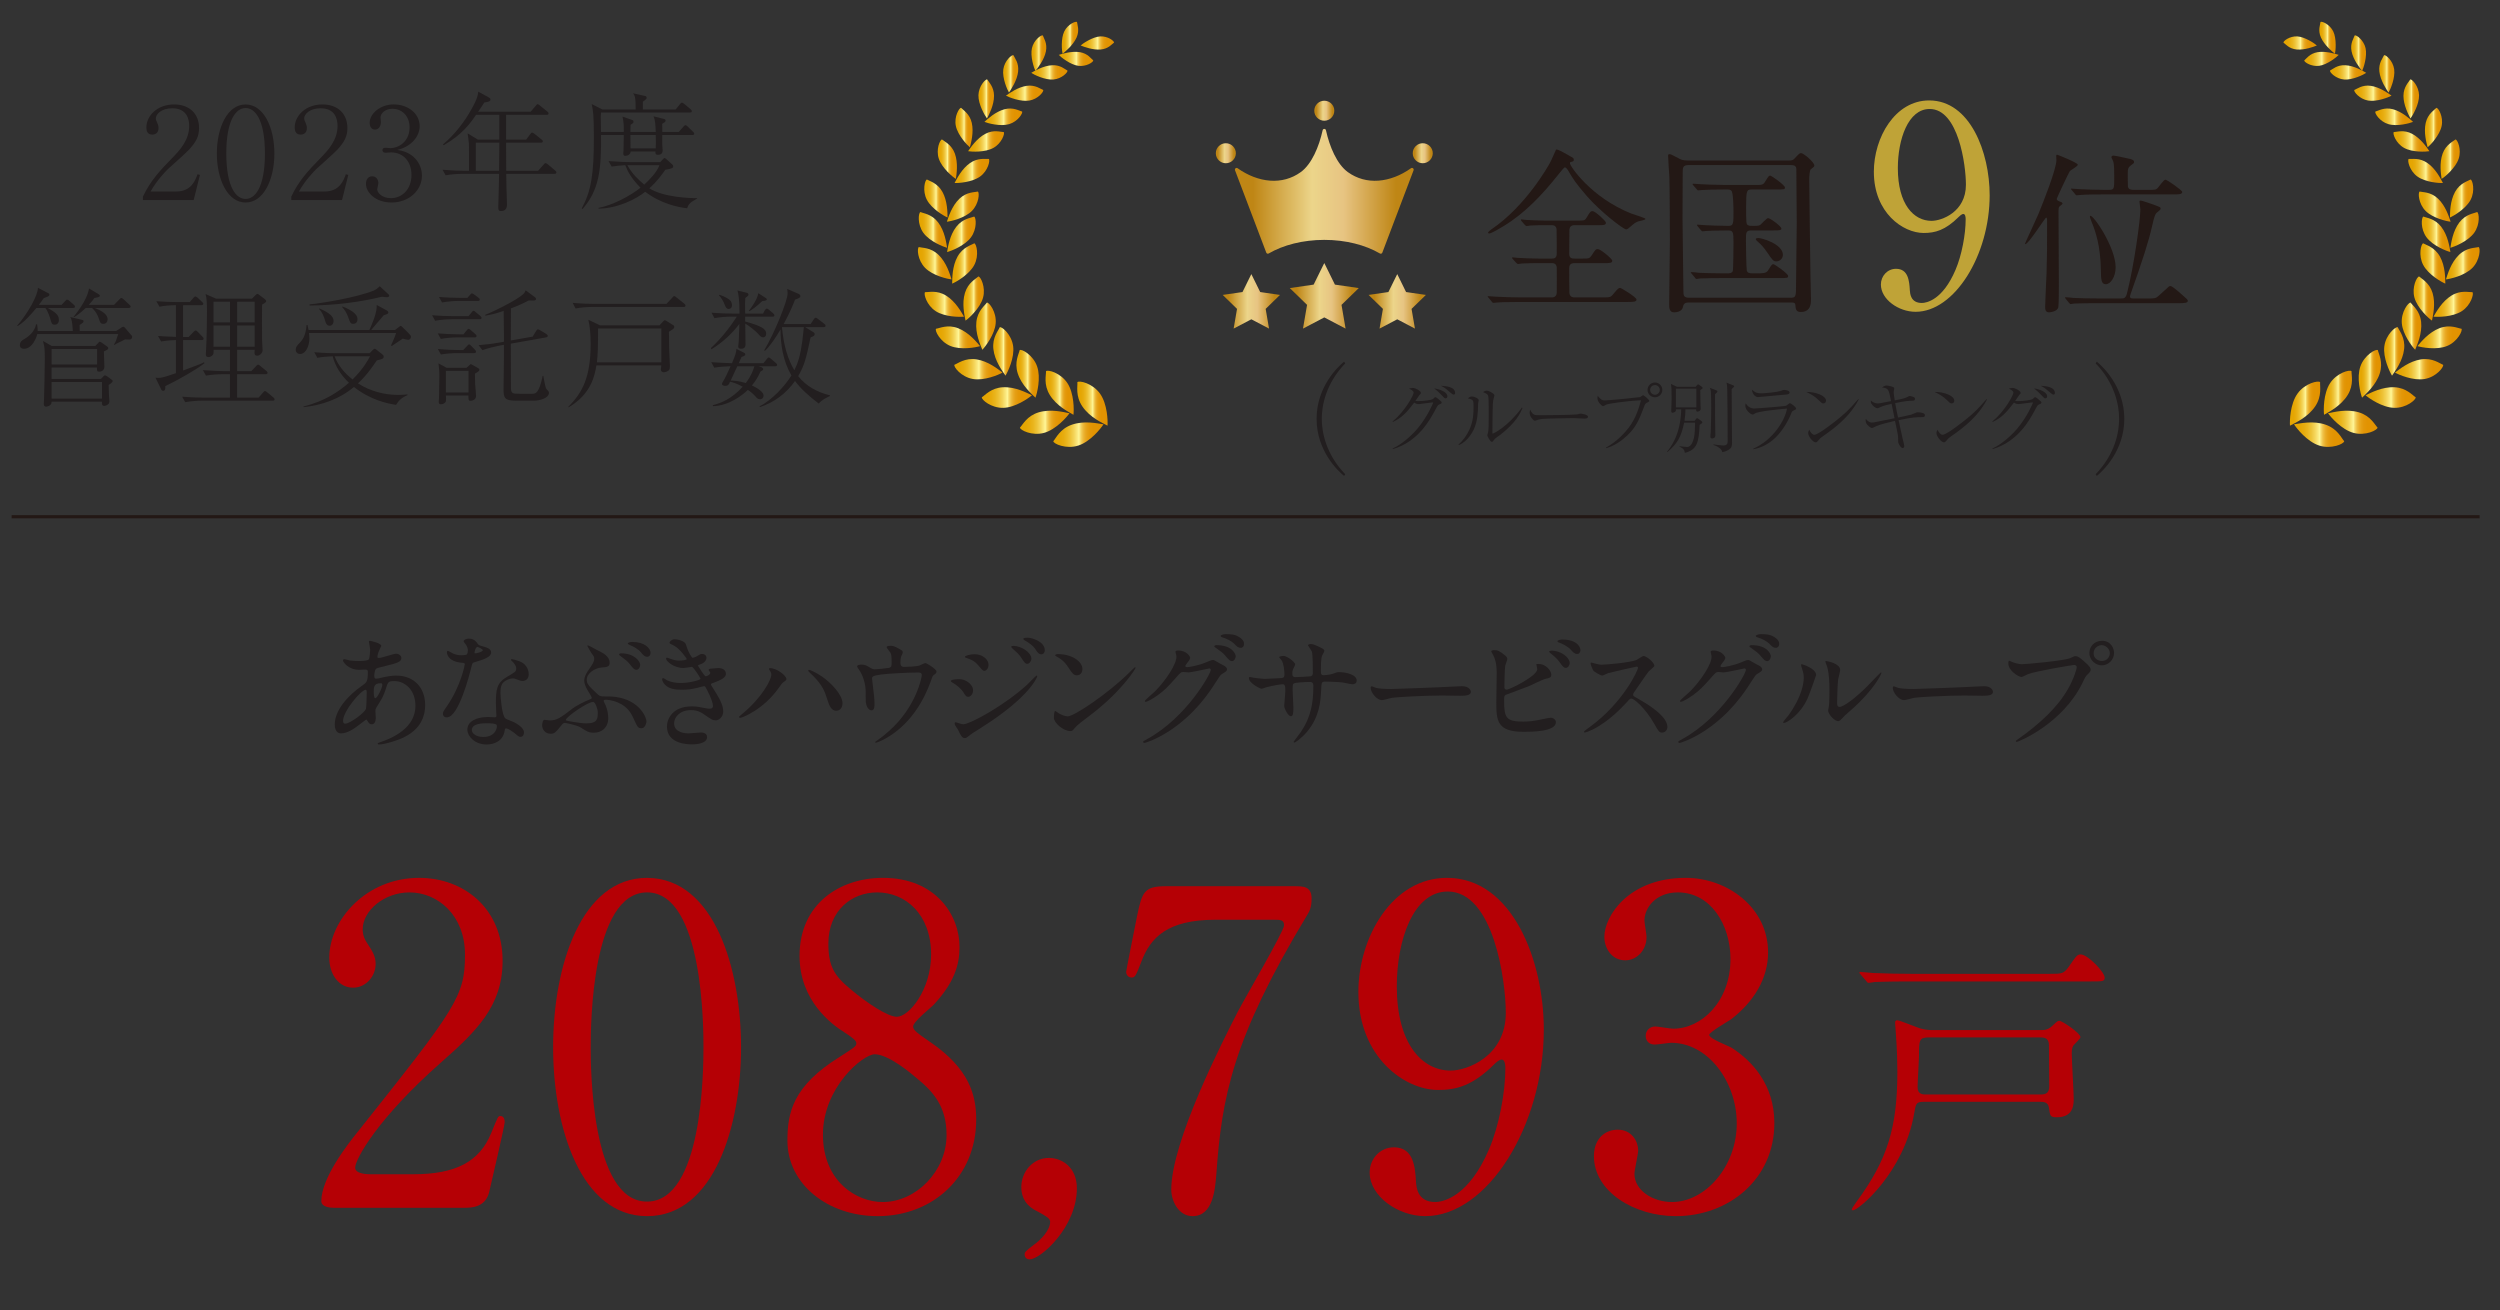 <svg viewBox="0 0 290 152" xmlns="http://www.w3.org/2000/svg" xmlns:xlink="http://www.w3.org/1999/xlink"><rect x="0" y="0" width="290" height="152" fill="#333333" stroke="none"/><clipPath id="a"><path d="m0 0h290v152h-290z"/></clipPath><linearGradient id="b" gradientUnits="userSpaceOnUse" x1="264.879" x2="268.753" y1="4.986" y2="4.986"><stop offset=".033" stop-color="#e5a500"/><stop offset=".122" stop-color="#e5a603"/><stop offset=".2" stop-color="#e7ac0e"/><stop offset=".273" stop-color="#eab61f"/><stop offset=".343" stop-color="#eec338"/><stop offset=".412" stop-color="#f4d459"/><stop offset=".478" stop-color="#fbe980"/><stop offset=".511" stop-color="#fff697"/><stop offset=".535" stop-color="#f8e076"/><stop offset=".563" stop-color="#f2cb56"/><stop offset=".595" stop-color="#edb93b"/><stop offset=".631" stop-color="#e9aa25"/><stop offset=".673" stop-color="#e59f14"/><stop offset=".725" stop-color="#e39708"/><stop offset=".798" stop-color="#e29301"/><stop offset="1" stop-color="#e29200"/></linearGradient><linearGradient id="c" x1="269.04" x2="270.94" xlink:href="#b" y1="4.381" y2="4.381"/><linearGradient id="d" x1="267.292" x2="271.291" xlink:href="#b" y1="6.833" y2="6.833"/><linearGradient id="e" x1="272.738" x2="274.462" xlink:href="#b" y1="6.164" y2="6.164"/><linearGradient id="f" x1="270.278" x2="274.483" xlink:href="#b" y1="8.397" y2="8.397"/><linearGradient id="g" x1="275.991" x2="277.746" xlink:href="#b" y1="8.567" y2="8.567"/><linearGradient id="h" x1="273.089" x2="277.417" xlink:href="#b" y1="10.814" y2="10.814"/><linearGradient id="i" x1="278.802" x2="280.611" xlink:href="#b" y1="11.476" y2="11.476"/><linearGradient id="j" x1="275.533" x2="279.916" xlink:href="#b" y1="13.548" y2="13.548"/><linearGradient id="k" x1="281.293" x2="283.28" xlink:href="#b" y1="14.798" y2="14.798"/><linearGradient id="l" x1="277.643" x2="281.811" xlink:href="#b" y1="16.408" y2="16.408"/><linearGradient id="m" x1="283.107" x2="285.332" xlink:href="#b" y1="18.466" y2="18.466"/><linearGradient id="n" x1="279.356" x2="283.379" xlink:href="#b" y1="19.831" y2="19.831"/><linearGradient id="o" x1="284.196" x2="286.895" xlink:href="#b" y1="23.025" y2="23.025"/><linearGradient id="p" x1="280.58" x2="284.271" xlink:href="#b" y1="23.969" y2="23.969"/><linearGradient id="q" x1="284.245" x2="287.533" xlink:href="#b" y1="26.669" y2="26.669"/><linearGradient id="r" x1="280.928" x2="284.248" xlink:href="#b" y1="27.179" y2="27.179"/><linearGradient id="s" x1="282.286" x2="286.853" xlink:href="#b" y1="35.299" y2="35.299"/><linearGradient id="t" x1="279.98" x2="282.353" xlink:href="#b" y1="34.631" y2="34.631"/><linearGradient id="u" x1="283.73" x2="287.635" xlink:href="#b" y1="30.535" y2="30.535"/><linearGradient id="v" x1="280.766" x2="283.658" xlink:href="#b" y1="30.562" y2="30.562"/><linearGradient id="w" x1="280.419" x2="285.558" xlink:href="#b" y1="39.132" y2="39.132"/><linearGradient id="x" x1="278.601" x2="280.871" xlink:href="#b" y1="37.836" y2="37.836"/><linearGradient id="y" x1="277.816" x2="283.409" xlink:href="#b" y1="42.828" y2="42.828"/><linearGradient id="z" x1="276.559" x2="278.898" xlink:href="#b" y1="40.764" y2="40.764"/><linearGradient id="A" x1="274.406" x2="280.221" xlink:href="#b" y1="46.114" y2="46.114"/><linearGradient id="B" x1="273.609" x2="276.208" xlink:href="#b" y1="43.361" y2="43.361"/><linearGradient id="C" x1="270.053" x2="275.795" xlink:href="#b" y1="48.984" y2="48.984"/><linearGradient id="D" x1="269.561" x2="272.828" xlink:href="#b" y1="45.559" y2="45.559"/><linearGradient id="E" x1="266.108" x2="271.926" xlink:href="#b" y1="50.423" y2="50.423"/><linearGradient id="F" x1="265.628" x2="269.15" xlink:href="#b" y1="46.822" y2="46.822"/><linearGradient id="G" x1="125.357" x2="129.231" xlink:href="#b"/><linearGradient id="H" x1="123.17" x2="125.069" xlink:href="#b" y1="4.381" y2="4.381"/><linearGradient id="I" x1="122.82" x2="126.818" xlink:href="#b" y1="6.833" y2="6.833"/><linearGradient id="J" x1="119.649" x2="121.373" xlink:href="#b" y1="6.164" y2="6.164"/><linearGradient id="K" x1="119.628" x2="123.833" xlink:href="#b" y1="8.397" y2="8.397"/><linearGradient id="L" x1="116.364" x2="118.119" xlink:href="#b" y1="8.567" y2="8.567"/><linearGradient id="M" x1="116.694" x2="121.021" xlink:href="#b" y1="10.814" y2="10.814"/><linearGradient id="N" x1="113.499" x2="115.308" xlink:href="#b" y1="11.476" y2="11.476"/><linearGradient id="O" x1="114.194" x2="118.578" xlink:href="#b" y1="13.548" y2="13.548"/><linearGradient id="P" x1="110.83" x2="112.817" xlink:href="#b" y1="14.798" y2="14.798"/><linearGradient id="Q" x1="112.299" x2="116.467" xlink:href="#b" y1="16.408" y2="16.408"/><linearGradient id="R" x1="108.778" x2="111.003" xlink:href="#b" y1="18.466" y2="18.466"/><linearGradient id="S" x1="110.731" x2="114.754" xlink:href="#b" y1="19.831" y2="19.831"/><linearGradient id="T" x1="107.215" x2="109.914" xlink:href="#b" y1="23.025" y2="23.025"/><linearGradient id="U" x1="109.84" x2="113.53" xlink:href="#b" y1="23.969" y2="23.969"/><linearGradient id="V" x1="106.577" x2="109.864" xlink:href="#b" y1="26.669" y2="26.669"/><linearGradient id="W" x1="109.862" x2="113.183" xlink:href="#b" y1="27.179" y2="27.179"/><linearGradient id="X" x1="107.258" x2="111.825" xlink:href="#b" y1="35.299" y2="35.299"/><linearGradient id="Y" x1="111.758" x2="114.131" xlink:href="#b" y1="34.631" y2="34.631"/><linearGradient id="Z" x1="106.476" x2="110.38" xlink:href="#b" y1="30.535" y2="30.535"/><linearGradient id="aa" x1="110.452" x2="113.344" xlink:href="#b" y1="30.562" y2="30.562"/><linearGradient id="ab" x1="108.552" x2="113.692" xlink:href="#b" y1="39.132" y2="39.132"/><linearGradient id="ac" x1="113.239" x2="115.51" xlink:href="#b" y1="37.836" y2="37.836"/><linearGradient id="ad" x1="110.701" x2="116.294" xlink:href="#b" y1="42.828" y2="42.828"/><linearGradient id="ae" x1="115.213" x2="117.551" xlink:href="#b" y1="40.764" y2="40.764"/><linearGradient id="af" x1="113.889" x2="119.705" xlink:href="#b" y1="46.114" y2="46.114"/><linearGradient id="ag" x1="117.902" x2="120.501" xlink:href="#b" y1="43.361" y2="43.361"/><linearGradient id="ah" x1="118.315" x2="124.057" xlink:href="#b" y1="48.984" y2="48.984"/><linearGradient id="ai" x1="121.282" x2="124.549" xlink:href="#b" y1="45.559" y2="45.559"/><linearGradient id="aj" x1="122.184" x2="128.002" xlink:href="#b" y1="50.423" y2="50.423"/><linearGradient id="ak" x1="124.961" x2="128.482" xlink:href="#b" y1="46.822" y2="46.822"/><linearGradient id="al" gradientUnits="userSpaceOnUse" x1="143.249" x2="163.987" y1="22.192" y2="22.192"><stop offset=".102" stop-color="#bf8615"/><stop offset=".361" stop-color="#e2c370"/><stop offset=".431" stop-color="#ecd58a"/><stop offset=".608" stop-color="#e7c482"/><stop offset=".901" stop-color="#bf8615"/></linearGradient><linearGradient id="am" x1="152.457" x2="154.778" xlink:href="#al" y1="12.844" y2="12.844"/><linearGradient id="an" x1="141.035" x2="143.357" xlink:href="#al" y1="17.775" y2="17.775"/><linearGradient id="ao" x1="163.878" x2="166.2" xlink:href="#al" y1="17.775" y2="17.775"/><linearGradient id="ap" x1="149.618" x2="157.617" xlink:href="#al" y1="34.314" y2="34.314"/><linearGradient id="aq" x1="141.832" x2="148.479" xlink:href="#al" y1="34.957" y2="34.957"/><linearGradient id="ar" x1="158.756" x2="165.403" xlink:href="#al" y1="34.957" y2="34.957"/><g clip-path="url(#a)"><g fill="#221e1f"><path d="m22.467 23.21h-5.888v-.4c.86-1.839 2.017-3.07 3.352-4.435.935-.949 2.017-2.136 2.017-3.768 0-.771-.267-2.046-1.958-2.046-1.29 0-1.913.697-1.913 1.171 0 .148.074.341.133.445.178.4.178.563.178.682 0 .519-.326.756-.727.756-.519 0-.682-.371-.682-.831 0-1.35 1.261-2.669 3.219-2.669 1.765 0 2.892 1.067 2.892 2.744 0 .994-.356 1.587-1.098 2.432-.356.416-2.18 2.002-2.536 2.344-.193.192-1.291 1.305-1.987 2.581h2.966c1.75 0 2.209-1.275 2.477-2.002l.282.074z"/><path d="m28.491 23.492c-2.091 0-3.337-2.669-3.337-5.695 0-2.981 1.216-5.68 3.337-5.68 2.091 0 3.337 2.669 3.337 5.68 0 3.026-1.246 5.695-3.337 5.695zm0-10.961c-1.127 0-2.24 1.409-2.24 5.265 0 3.945 1.142 5.28 2.24 5.28 1.038 0 2.239-1.216 2.239-5.28 0-4.034-1.201-5.265-2.239-5.265z"/><path d="m39.675 23.21h-5.888v-.4c.86-1.839 2.017-3.07 3.352-4.435.934-.949 2.017-2.136 2.017-3.768 0-.771-.267-2.046-1.958-2.046-1.29 0-1.913.697-1.913 1.171 0 .148.074.341.133.445.178.4.178.563.178.682 0 .519-.326.756-.727.756-.52 0-.683-.371-.683-.831 0-1.35 1.261-2.669 3.219-2.669 1.765 0 2.892 1.067 2.892 2.744 0 .994-.356 1.587-1.098 2.432-.356.416-2.18 2.002-2.536 2.344-.193.192-1.291 1.305-1.987 2.581h2.966c1.75 0 2.21-1.275 2.477-2.002l.282.074-.727 2.922z"/><path d="m48.947 20.362c0 1.691-1.468 3.129-3.53 3.129-1.825 0-2.966-1.142-2.966-2.166 0-.475.237-.875.727-.875s.712.43.712.801c0 .164-.133.594-.133.712 0 .371.534 1.023 1.587 1.023 1.32 0 2.388-1.053 2.388-2.685 0-1.527-.905-2.625-2.403-2.625-.074 0-.475.044-.563.044s-.4 0-.4-.312c0-.222.178-.267.386-.267.074 0 .475.044.563.044.831 0 2.195-.697 2.195-2.403 0-1.438-.994-2.166-1.973-2.166-.89 0-1.395.563-1.395 1.009 0 .074.045.445.045.534 0 .341-.164.875-.697.875-.43 0-.608-.4-.608-.786 0-1.098 1.276-2.136 2.789-2.136 1.661 0 3.011 1.053 3.011 2.536 0 1.068-.845 2.328-2.595 2.744 2.209.296 2.862 1.943 2.862 2.966z"/><path d="m64.314 20.169h-5.592c.015 1.127.015 1.246.03 1.631 0 .297.06 1.676.06 1.943 0 .237-.06.741-.682.741-.327 0-.327-.178-.327-.519 0-.044.074-2.759.074-2.862 0-.208 0-.282.015-.935h-4.287c-.534 0-1.35.06-1.913.163l-.356-.638c1.112.089 2.195.119 2.477.119h.593v-.89c0-1.706 0-2.121-.015-2.299-.03-.386-.104-.831-.148-1.157l1.187.727h2.492v-2.877h-2.699c-.652.964-1.602 2.299-3.752 3.53l-.089-.089c1.364-1.157 2.477-2.581 3.337-4.138.697-1.246.727-1.661.756-1.987l1.276.697c.133.074.148.178.148.222 0 .282-.593.312-.712.327-.282.445-.475.727-.727 1.083h6.096l.579-.682c.148-.163.163-.193.237-.193s.222.104.267.163l.845.682c.074.06.148.119.148.237 0 .134-.119.148-.223.148h-4.702v2.877h2.329l.475-.638c.03-.044.133-.178.208-.178.089 0 .252.133.282.148l.816.652c.074.044.148.119.148.223 0 .133-.119.148-.223.148h-4.034v.519c0 1.231 0 1.364.015 2.744h3.693l.638-.712c.148-.163.163-.178.223-.178.089 0 .252.133.282.148l.845.712c.074.06.134.119.134.223 0 .133-.119.163-.223.163zm-9.121-3.618v3.263h2.7c.015-.742.029-2.625.029-3.263z"/><path d="m80.307 15.661h-3.485v1.053c.015.119.044.638.044.741 0 .312-.163.504-.563.504-.237 0-.297-.119-.267-.385h-2.877c-.029.341-.341.504-.623.504-.089 0-.237 0-.237-.296 0-.06.015-.282.029-.327.015-.712.03-1.616.03-1.794h-2.64c.045 3.99-.208 6.393-2.15 8.587l-.089-.059c1.112-2.062 1.409-4.004 1.409-8.261 0-2.581-.089-3.07-.252-3.856l1.231.623h3.871c0-1.454-.104-1.602-.297-1.869l1.335.296c.089.015.237.045.237.223 0 .074-.029.133-.163.237-.059.044-.133.104-.282.223v.89h3.812l.49-.608c.089-.104.148-.178.237-.178s.237.134.252.134l.742.623c.074.074.148.134.148.237 0 .134-.119.148-.223.148h-10.308c0 .044-.029.416-.029.445 0 .282.029 1.558.029 1.81h2.64c0-.771 0-1.068-.148-1.78l1.023.356c.148.044.252.074.252.252 0 .134-.074.178-.341.341 0 .267 0 .326-.015.831h2.937c-.044-.964-.06-1.29-.252-1.81l1.187.297c.134.03.208.074.208.208 0 .119-.134.208-.4.371.015.104.015.623.015.935h1.913l.534-.608c.148-.163.178-.178.237-.178.089 0 .208.104.267.163l.608.593c.104.104.148.148.148.237 0 .134-.119.148-.223.148zm-.594 8.498c-1.038-.104-3.1-.549-4.865-1.913-.994.801-3.129 1.928-5.414 1.958v-.089c1.631-.297 3.752-1.439 4.865-2.343-1.112-1.112-1.498-1.928-1.765-2.61-.534.029-1.068.074-1.587.163l-.356-.638c1.113.089 2.195.119 2.477.119h3.515l.297-.312c.118-.134.148-.163.222-.163.044 0 .178.119.237.163l.638.578c.06.06.119.119.119.223 0 .133-.104.208-.222.237-.148.059-.297.089-.697.163-.252.356-.89 1.291-1.854 2.151 1.646 1.038 4.613 1.142 5.547 1.142v.045c-.741.43-.979.563-1.157 1.127zm-6.941-4.998c.563 1.023 1.32 1.72 1.958 2.254.623-.579 1.468-1.424 1.765-2.254zm3.293-3.5h-2.937c0 .653 0 1.023.015 1.557h2.922c.03-.445.015-1.083 0-1.557z"/><path d="m8.477 35.725h-2.937c.831.49 1.291.757 1.291 1.379 0 .416-.252.564-.475.564-.341 0-.386-.178-.519-.667-.015-.06-.237-.86-.579-1.276h-1.038c-.683.831-1.409 1.632-2.18 2.106l-.044-.06c1.216-1.409 2.402-3.485 2.402-4.39l1.246.653c.044.029.089.074.089.148 0 .104-.119.208-.267.252q-.252.089-.415.178c-.134.208-.237.356-.549.756h2.64l.4-.43c.148-.163.163-.178.252-.178.074 0 .119.03.267.148l.489.43c.015 0 .148.119.148.237 0 .133-.119.148-.223.148zm6.541 3.663c-.089 0-.445-.015-.519-.015-.208.119-.297.163-.771.385-.282.134-.341.178-.46.267l-.044-.059c.223-.371.223-.386.49-1.216h-9.39c-.074.356-.563 1.706-1.527 1.706-.134 0-.49-.015-.49-.415 0-.416.297-.594.49-.697.831-.46 1.32-1.187 1.379-1.735l.133.044c.06.43.06.504.06.742h4.079c-.074-1.201-.148-1.35-.297-1.617l1.379.326c.074.015.163.044.163.148 0 .059-.03.133-.074.178-.089.089-.282.192-.386.267 0 .208 0 .519.015.697h4.227l.549-.356c.148-.104.178-.133.252-.133.119 0 .178.059.208.104l.816.949c.03.044.03.089.03.134 0 .029-.03.296-.312.296zm-2.417 5.265c.015.623.029 1.009.044 1.275 0 .06.044.445.044.638 0 .119-.044.267-.163.341-.119.104-.326.178-.416.178-.296 0-.296-.237-.282-.49h-5.844c.03.534-.638.579-.652.579-.178 0-.252-.148-.252-.326 0-.104.015-.534.029-.623.015-.742.089-3.129.089-4.553 0-.579 0-1.157-.074-1.513-.104-.43-.104-.489-.134-.608l1.009.579h5.058l.356-.371c.089-.104.104-.119.148-.119.06 0 .208.089.252.119l.593.416c.089.059.148.119.148.222 0 .074-.059.134-.104.164-.06.029-.356.178-.4.208 0 .163.059 1.706.059 1.735 0 .386-.222.608-.623.608-.237 0-.237-.104-.237-.475h-5.266v1.32h5.725l.267-.282c.074-.074.133-.133.208-.133s.163.06.237.104l.504.371c.148.104.148.148.148.178 0 .148-.237.312-.475.46zm-1.335-4.167h-5.28v1.794h5.28zm.563 3.826h-5.844v1.928h5.844zm3.1-8.587h-3.945c.563.237 1.498.623 1.498 1.32 0 .267-.164.519-.475.519-.356 0-.401-.163-.534-.579-.222-.697-.638-1.127-.801-1.261h-.727c-.682.653-1.053.875-1.35 1.068l-.074-.015c1.424-1.765 1.765-2.877 1.795-3.322l1.142.682c.104.06.119.104.119.134 0 .178-.074.192-.623.296-.193.282-.341.46-.667.801h2.937l.608-.623c.163-.163.178-.178.237-.178.089 0 .193.089.267.148l.667.623c.089.089.148.133.148.222 0 .148-.133.163-.223.163z"/><path d="m19.175 44.787v.148c0 .148 0 .4-.252.4-.133 0-.193-.089-.252-.222l-.638-1.305c.119.015.193.03.312.03.326 0 .593-.045 2.062-.549v-3.842c-.223 0-1.083.045-1.721.164l-.356-.638c.579.045 1.498.089 2.077.104v-3.678c-.519 0-1.35.06-1.914.178l-.355-.638c.771.06 1.706.104 2.477.104h1.394l.416-.475c.119-.148.163-.178.237-.178.089 0 .208.104.267.148l.504.475c.089.089.148.134.148.223 0 .163-.163.163-.222.163h-2.121v3.693h.638l.563-.579c.104-.119.178-.178.252-.178.089 0 .148.045.252.163l.549.564c.089.089.133.148.133.222 0 .148-.163.163-.222.163h-2.166v3.53c.267-.104 1.602-.608 1.898-.712.267-.104.356-.148.534-.252l.044.119c-.86.697-3.011 1.928-4.538 2.655zm12.458 1.691h-8.247c-.519 0-1.335.06-1.898.178l-.356-.638c1.112.089 2.195.104 2.462.104h3.085v-2.714h-.875c-.534 0-1.35.059-1.913.163l-.356-.638c1.112.089 2.195.119 2.477.119h.667v-2.477h-1.898c0 .208 0 .4-.03.489-.044.104-.252.356-.564.356s-.311-.222-.311-.326c0-.059 0-.074.015-.252.104-1.498.119-4.494.119-4.687 0-.994-.03-1.542-.163-2.046l1.216.534h4.167l.386-.386c.104-.104.178-.163.252-.163s.193.104.252.148l.608.459c.074.06.148.148.148.237 0 .148-.341.327-.475.401-.015.148-.015 3.515 0 4.079 0 .193.059 1.038.059 1.216 0 .327-.341.623-.608.623-.356 0-.341-.178-.312-.682h-2.032v2.477h1.646l.549-.579c.06-.059.163-.178.237-.178s.178.089.267.164l.682.563c.074.059.148.119.148.222 0 .134-.119.164-.223.164h-3.308v2.714h2.492l.504-.578c.148-.164.163-.178.237-.178s.104.015.267.148l.697.578c.074.06.148.119.148.237 0 .134-.133.148-.222.148zm-4.953-11.48h-1.914v2.403h1.914zm0 2.759h-1.914v2.462h1.914zm2.862-2.759h-2.032v2.403h2.032zm0 2.759h-2.032v2.462h2.032z"/><path d="m47.358 39.418c-.119 0-.312-.06-.638-.134-.193.134-1.083.712-1.261.846l-.104-.06c.133-.252.519-1.157.593-1.438h-10.101c.015.193.044.415.044.623 0 .815-.385 1.809-1.083 1.809-.267 0-.504-.178-.504-.489 0-.326.178-.519.416-.756.371-.386.741-.846.845-2.121h.104c.074.371.089.445.119.579h7.06c.356-.756.919-2.121.846-2.907l1.187.653c.089.044.163.133.163.223 0 .148-.06.163-.534.326-.208.252-1.35 1.587-1.454 1.706h2.759l.475-.356c.134-.104.148-.119.193-.119.06 0 .163.104.237.178l.756.756c.193.193.193.282.193.341 0 .163-.133.341-.312.341zm-1.409 7.549c-1.039-.164-2.937-.549-4.895-2.077-1.646 1.394-3.723 2.121-5.858 2.343v-.074c2.521-.638 4.123-1.75 5.28-2.759-.89-.846-1.587-1.884-1.883-3.07-.593.03-1.202.06-1.78.178l-.356-.653c1.112.104 2.195.119 2.462.119h3.96l.356-.371c.044-.044.163-.148.237-.148s.193.104.267.163l.563.445c.133.104.208.178.208.312 0 .252-.267.312-.801.43-1.023 1.558-1.765 2.27-2.18 2.67 1.394.89 3.041 1.334 4.642 1.334.504 0 .86-.029 1.098-.059v.089c-.742.312-1.053.682-1.32 1.127zm-1.083-12.488c-.119 0-.445-.044-.549-.06-2.729.667-5.591.994-8.409 1.023v-.133c1.29-.119 5.384-.771 7.445-1.602.074-.029.386-.178.697-.504l.994.919c.074.059.104.104.104.163 0 .163-.163.193-.282.193zm-6.615 3.307c-.371 0-.475-.355-.519-.534-.148-.519-.356-1.053-.712-1.394l.015-.089c1.157.504 1.661.934 1.661 1.453 0 .252-.133.563-.445.563zm.564 3.545c.416 1.083 1.172 1.973 2.077 2.685 1.216-1.187 1.75-2.166 2.032-2.685h-4.108zm2.165-3.767c-.312 0-.356-.119-.563-.697-.237-.667-.46-.949-.727-1.246l.03-.074c.667.252 1.083.519 1.335.727.193.178.415.4.415.756 0 .237-.104.534-.489.534z"/><path d="m55.638 37.03h-3.263c-.46 0-1.305.06-1.898.178l-.356-.638c.816.059 1.646.104 2.462.104h1.765l.356-.43c.059-.074.133-.193.222-.193s.134.044.252.148l.519.43c.104.089.163.163.163.252 0 .133-.119.148-.223.148zm-.593 2.106h-2.002c-.46 0-1.305.059-1.914.178l-.341-.638c.815.059 1.646.104 2.462.104h.519l.356-.445c.089-.104.148-.192.237-.192.074 0 .148.059.252.148l.519.46c.059.059.148.133.148.222 0 .148-.134.164-.237.164zm-.045 1.824h-1.958c-.46 0-1.291.044-1.898.163l-.356-.638c.815.074 1.646.119 2.462.119h.489l.445-.475c.089-.089.148-.178.237-.178s.163.089.252.178l.416.43c.089.089.133.163.133.237 0 .133-.119.163-.223.163zm.416 2.181c-.074.059-.237.148-.326.208 0 .193.029 1.216.029 1.231.015.208.104 1.142.104 1.335 0 .386-.326.579-.667.579-.222 0-.222-.193-.222-.608h-2.61c.015.341.029.564 0 .653-.074.237-.341.356-.564.356-.133 0-.267-.03-.267-.252 0-.163.03-.356.03-.415.015-.43.044-2.507.044-2.744 0-.282-.029-.801-.104-1.334l.949.519h2.299l.356-.326c.059-.045.089-.104.148-.104.044 0 .119.059.208.104l.638.356c.074.044.148.104.148.193 0 .133-.104.192-.193.252zm.014-8.232h-2.254c-.459 0-1.29.059-1.898.178l-.356-.638c.816.06 1.646.104 2.462.104h.83l.327-.371c.059-.074.119-.148.208-.148.074 0 .163.059.282.148l.46.341c.089.06.163.119.163.237 0 .133-.119.148-.223.148zm-1.082 8.113h-2.625v2.506h2.625zm7.652 3.456h-2.091c-1.334 0-1.498-.252-1.498-1.335 0-.104.044-3.277.044-3.663v-1.483l-.638.119c-.534.104-1.35.312-1.854.504l-.445-.578c.815-.074 1.631-.164 2.447-.312l.49-.089v-.994c0-.415-.03-2.21-.03-2.581-.697.237-1.394.445-2.121.549l-.029-.089c1.587-.653 3.1-1.513 3.515-1.765.949-.593 1.053-.742 1.187-1.083l1.083.801c.119.089.119.163.119.222 0 .089-.119.164-.267.164-.089 0-.386 0-.579-.015-.83.445-1.216.593-2.062.92-.015 1.246-.015 2.477-.015 3.723l2.536-.445.386-.638c.074-.119.133-.208.223-.208.089 0 .148.044.252.104l.712.43c.089.06.178.134.178.223 0 .104-.074.148-.208.178l-4.079.727c0 .549.015 4.716.015 5.117 0 .697.223.697 1.068.697h1.395c.385 0 .801-.044 1.216-2.076h.074c.044.222.223 1.246.312 1.438.03.074.104.148.223.267.089.104.119.163.119.252 0 .697-1.261.919-1.676.919z"/><path d="m77.592 38.483c.015.193.015.371.03 1.898 0 .237.089 2.017.089 2.077 0 .222-.015.371-.119.489-.148.133-.4.237-.608.237-.178 0-.326-.133-.326-.341 0-.029.044-.385.059-.459h-7.534c-.193 1.187-.608 3.322-3.219 4.865l-.044-.06c1.646-1.631 2.596-3.456 2.596-7.282 0-1.157-.089-2.047-.267-2.818l1.35.652h6.897l.415-.445c.134-.148.163-.148.223-.148.044 0 .178.074.237.119l.712.445c.089.044.133.104.133.222 0 .163-.104.223-.623.549zm1.706-2.877h-10.62c-.519 0-1.35.06-1.913.178l-.341-.653c1.112.104 2.18.119 2.462.119h8.424l.667-.712c.148-.163.163-.192.223-.192.074 0 .223.104.282.163l.89.712c.059.059.148.119.148.222 0 .148-.133.163-.222.163zm-2.581 2.492h-7.341c0 2.121-.03 3.011-.134 3.931h7.475z"/><path d="m89.609 36.733h-3.174v.563c1.913.519 2.447.875 2.447 1.409 0 .267-.163.43-.356.43-.223 0-.356-.164-.504-.327-.371-.43-1.053-.949-1.572-1.275 0 .178.03 2.417.03 2.433 0 .459-.341.489-.519.489-.326 0-.326-.193-.326-.282 0-.104.059-.519.059-.608.044-.964.06-1.691.074-1.988-.89 1.172-1.987 2.166-3.233 2.937l-.074-.134c1.157-1.083 2.15-2.313 3.011-3.648h-.683c-.519 0-1.35.059-1.913.178l-.341-.638c1.113.089 2.18.104 2.462.104h.786c0-1.721-.134-2.269-.237-2.685l.994.252c.133.03.282.074.282.223 0 .133-.044.163-.371.4-.015.341-.044.801-.015 1.81h2.076l.178-.341c.059-.089.148-.237.267-.237.074 0 .208.104.282.163l.445.386c.089.089.148.134.148.237 0 .134-.119.148-.223.148zm.312 5.755h-1.928l.327.104c.178.06.208.193.208.237 0 .119-.223.223-.312.267-.326.742-.682 1.246-.994 1.617.178.089 1.35.608 1.35 1.187 0 .222-.148.415-.415.415-.252 0-.401-.178-.534-.341-.312-.356-.682-.623-.875-.742-.579.563-2.18 1.854-4.064 1.883l.015-.119c.964-.252 2.136-.697 3.456-2.136-.682-.371-1.172-.519-1.468-.578-.148.326-.208.475-.563.475-.119 0-.371-.03-.371-.223 0-.059.044-.148.06-.178.312-.49.578-1.098.934-1.869-.475 0-1.305.06-1.898.164l-.341-.638c.741.06 1.617.089 2.402.119.445-1.038.475-1.246.519-1.661l.846.43c.074.03.178.074.178.208 0 .119-.104.193-.43.297-.104.237-.119.282-.327.727h2.863l.385-.475c.06-.089.148-.192.223-.192.089 0 .208.104.282.163l.549.475c.089.074.148.133.148.222 0 .134-.119.163-.223.163zm-5.384-6.645c-.267 0-.356-.222-.475-.504-.148-.401-.371-.771-.667-1.083l.074-.059c.742.237 1.098.534 1.187.608.237.208.252.504.252.593 0 .312-.193.445-.371.445zm.994 6.645c-.104.208-.119.237-.208.43-.074.178-.475 1.038-.563 1.231.282 0 .875.015 1.75.282.623-.815.875-1.513.994-1.943zm2.892-7.564c-.727.697-1.187.994-1.513 1.187l-.044-.059c.208-.252.994-1.305 1.098-2.047l.905.593c.044.03.089.089.089.148q0 .133-.534.178zm6.556 11.895c-1.261-.964-2.062-1.706-2.759-2.625-.994 1.424-2.417 2.492-4.063 3.026l-.06-.089c1.424-.682 2.966-2.373 3.708-3.575-.994-1.706-1.261-3.634-1.261-5.339-.534.89-1.201 1.928-1.824 2.492l-.074-.074c1.216-2.017 2.714-5.784 2.714-6.57 0-.178-.015-.356-.044-.549l1.231.534c.119.044.297.133.297.297 0 .178-.193.267-.623.415-.193.504-.549 1.424-1.32 2.833h3.129l.341-.52c.074-.104.148-.222.252-.222.074 0 .178.089.267.148l.727.563c.074.059.148.119.148.222 0 .134-.119.164-.223.164h-2.136l.935.578c.119.06.163.148.163.223 0 .193-.133.252-.475.386-.519 2.417-.697 3.218-1.438 4.494.904 1.157 2.239 1.884 3.678 2.225v.089c-.327.148-.964.445-1.291.875zm-4.272-8.869c.208 2.269.727 3.797 1.438 4.998.43-.875.697-1.72.92-3.367.104-.801.163-1.468.178-1.631z"/><path d="m41.782 83.988c-.756.593-1.513 1.083-2.225 1.083-.667 0-.727-.756-.727-1.023 0-1.602 1.424-3.307 3.233-4.553.46-.326.608-.46.608-1.513 0-.237-.044-.312-.327-.312-.029 0-.563.03-.667.03-1.32 0-1.898-.949-1.898-1.083 0-.089.059-.148.178-.148.089 0 .534.133.623.148.371.044.727.06 1.008.06.267 0 1.127 0 1.216-.223.089-.208.134-1.038.134-1.098 0-.148-.148-.905-.148-.934 0-.074.074-.089.133-.089.03 0 1.305.267 1.305.593 0 .015-.223.49-.237.52-.148.312-.208.593-.208.727 0 .119.015.148.193.148.312 0 1.676-.49 1.958-.49.356 0 .623.237.623.49 0 .475-.534.608-1.794.919-.875.208-1.098.267-1.187.386-.074.104-.163.519-.163.727 0 .341.074.371.252.371.119 0 .341-.044.43-.074.712-.178 1.35-.282 1.854-.282 2.165 0 3.367 1.498 3.367 3.396 0 3.219-2.952 4.049-4.331 4.42-.089.03-.682.178-1.023.178-.089 0-.148-.03-.148-.104 0-.059.119-.104.296-.163 2.981-1.009 4.079-2.566 4.079-4.227 0-1.869-1.246-2.862-2.447-2.862-.712 0-.741.089-1.008.964-.252.801-.49 1.172-1.023 2.017-.148.237-.163.312-.163.534 0 .119.044.653.044.757 0 .4-.148.741-.475.741-.252 0-.356-.178-.46-.341-.104-.178-.119-.208-.163-.208-.029-.015-.459.327-.712.52zm.668-1.765c.06-.148.089-1.706.089-1.869 0-.089 0-.341-.104-.341-.549 0-2.64 2.492-2.64 3.604 0 .208.074.356.312.326.504-.059 2.136-1.187 2.343-1.72zm1.676-2.966c-.771 0-.771.504-.771 1.023 0 .133 0 .712.178.712.223 0 .816-1.172.816-1.558 0-.015-.015-.118-.044-.148s-.133-.03-.178-.03z"/><path d="m54.272 75.46c0-.223-.074-.445-.208-.652-.044-.074-.282-.356-.282-.416 0-.178.312-.312.608-.312.593 0 .831.326 1.068.653.074.104.223.163.667.282.282.074.846.237.846.652 0 .564-.831.831-2.032 1.187-.133.044-.148.089-.282.608-.178.741-1.454 5.754-2.818 5.754-.4 0-.46-.267-.46-.415 0-.208.044-.282.49-.92 1.617-2.373 2.046-4.761 2.046-4.835 0-.133-.104-.148-.326-.163-1.75-.148-1.75-1.187-1.75-1.201 0-.06.015-.178.104-.178.06 0 .104.015.401.193.163.104.578.312 1.142.312.029 0 .548 0 .652-.089s.133-.327.133-.46zm4.271 9.285c-.193 1.29-1.32 1.617-2.091 1.617-1.409 0-2.239-.979-2.239-1.721 0-.964 1.053-1.468 2.388-1.468.119 0 .667.03.771.03.133 0 .208-.015.208-.163 0-.223-.059-1.216-.059-1.424 0-1.632.089-2.418 1.334-3.13.919-.534 1.023-.578 1.023-.964 0-.326-.326-.667-.415-.756-.134-.119-.193-.178-.193-.237 0-.044.044-.074.104-.074.104 0 .564.133.875.252 1.023.385 1.083 1.29 1.083 1.513 0 .563-.4.771-.697.771-.015 0-.193 0-.341-.059-.564-.208-.623-.237-.801-.237-.356 0-.845.208-1.083.445-.341.326-.356.86-.356 1.231s.148 2.67.593 2.981c.133.104.831.341.964.415.312.163 1.172.638 1.172 1.187 0 .252-.104.519-.4.519-.148 0-.237-.044-.46-.237-.4-.356-1.083-.816-1.29-.727-.06.03-.06.089-.089.237zm-2.135-.846c-.341 0-1.676 0-1.676.786 0 .356.445.801 1.335.801 1.438 0 1.646-1.127 1.557-1.365-.074-.223-.875-.223-1.216-.223zm-.401-8.483c0-.104-.519-.371-.608-.371-.252 0-.356.608-.356.652 0 .03.015.074.03.089.044.044.934-.148.934-.371z"/><path d="m69.193 75.371c.712.341 1.527.741 1.527 1.498 0 .489-.312.519-.964.563-.697.059-1.691.638-1.691 1.394 0 .475.119.653 1.32 1.765.163.148.371.193.593.193.949 0 1.068.015 1.424.059 2.848.386 3.589 2.433 3.589 2.833 0 .119-.119.801-.578.801-.416 0-.46-.119-.949-1.187-.208-.445-.593-1.291-1.78-1.794-.682-.297-1.305-.327-1.439-.327-.059 0-.222.015-.222.134 0 .089.222.489.252.563.133.356.282.875.282 1.438 0 1.112-.771 1.691-1.661 1.691-.608 0-.831-.148-1.542-.608-.415-.267-1.78-.534-1.824-.534-.193 0-.312.163-.43.312-.652.801-.771.949-1.246.949-.608 0-.964-.504-.964-.964 0-.208.06-.653.282-.653.089 0 .504.074.593.074.846 0 1.276-.326 2.685-1.409.341-.252 1.231-.742 1.943-1.023.118-.045.252-.089.252-.193 0-.089-.326-.623-.519-.935-.193-.326-.356-.756-.356-1.038 0-.519.282-.919.445-1.172.504-.727.712-1.023.712-1.394 0-.208-.03-.252-.356-.697-.03-.044-.445-.756-.445-.786 0-.029.03-.059.059-.059.074-.015.846.416 1.009.504zm-.4 6.051c-.623 0-3.159 1.75-3.159 2.091 0 .015 0 .029.029.059.045.044 1.661.341 2.344.341 1.335 0 1.335-.579 1.335-1.32 0-.312-.282-1.171-.549-1.171zm5.473-4.286c0 .223-.178.564-.445.564-.208 0-.341-.104-.771-.667-.267-.326-.43-.46-1.038-.905-.059-.044-.208-.163-.208-.223 0-.059.133-.119.252-.119 1.558 0 2.21.949 2.21 1.35zm1.201-1.379c0 .178-.133.43-.385.43-.312 0-.49-.208-.756-.549-.237-.282-.816-.652-1.306-.83-.148-.06-.192-.119-.192-.164 0-.104.267-.178.549-.178 1.32 0 2.091.682 2.091 1.291z"/><path d="m79.577 74.778c.252.905.667 1.527.771 1.527.06 0 .312-.059.579-.237.296-.178.341-.208.519-.208.296 0 .504.193.504.445 0 .237-.193.579-.638.727-.045.015-.356.133-.356.178.104.178.771 1.246.905 1.246.06 0 .534-.163.534-.416 0-.059-.193-.267-.193-.326 0-.119.148-.133.208-.148.534-.044.831-.074.919-.074.49 0 .875.237.875.653 0 .208-.03.549-1.305 1.008-.386.134-.43.164-.43.223 0 .074.015.104.475.831.727 1.127.949 1.78.949 2.329 0 .608-.475 1.023-.86 1.023-.371 0-.475-.074-1.438-.742-.579-.4-1.083-.445-1.439-.445-1.335 0-1.958.86-1.958 1.527 0 1.098 1.305 1.172 1.691 1.172.237 0 1.231-.104 1.438-.104.178 0 .697.06.697.534 0 .845-1.558.845-1.735.845-.43 0-2.922 0-2.922-2.076 0-.86.638-2.329 2.877-2.329.549 0 .831.059 1.424.178.416.089.549.089.653.089.223 0 .386-.074.386-.312 0-.297-.223-.964-.667-1.824-.223-.43-.237-.475-.371-.475-.089 0-.652.163-.771.193-.623.148-1.112.222-1.78.222-.89 0-1.498-.119-1.958-.563-.237-.237-.355-.519-.355-.638 0-.104.074-.148.133-.148.074 0 .4.237.475.267.489.222 1.038.296 1.557.296 1.172 0 2.299-.385 2.299-.475 0-.089-.831-1.394-1.008-1.394-.03 0-.816.133-.964.133-1.157 0-2.032-.801-2.032-1.083 0-.044.03-.119.119-.119.06 0 .341.119.386.133.489.163.667.208 1.023.208s.875-.074.875-.178c0-.044-.801-1.216-1.513-1.572-.43-.208-.49-.222-.49-.326 0-.148.282-.4.579-.4.326 0 1.201.178 1.335.623z"/><path d="m89.308 77.803c-.089-.133-.104-.163-.104-.208 0-.074.059-.089.133-.089.786 0 1.884.875 1.884 1.261 0 .133-.074.178-.267.312-.223.133-.312.282-.608.697-1.795 2.566-4.287 3.5-4.494 3.5-.089 0-.119-.074-.119-.104 0-.059.044-.104.415-.4 2.284-1.898 3.322-3.945 3.322-4.479 0-.208-.029-.282-.163-.49zm4.553-.103c.074 0 .741.267 1.483.771 1.053.727 2.388 2.121 2.388 3.115 0 .222-.089.86-.741.86-.534 0-.786-.534-1.023-1.305-.312-.994-.549-1.587-1.542-2.64-.104-.104-.667-.623-.667-.667-.015-.06.015-.133.104-.133z"/><path d="m103.087 77.477c.341-.074.341-.223.341-.608 0-.712-.029-.964-.148-1.172-.06-.104-.43-.519-.43-.638 0-.134.356-.148.459-.148.237 0 .416.015 1.053.386.312.178.356.208.356.4 0 .074-.148.386-.178.445-.074.163-.089.564-.089.742 0 .252.06.475.43.475.341 0 1.438-.044 1.75-.148.104-.029.593-.296.712-.296.148 0 1.291.697 1.291.979 0 .148-.059.208-.148.282-.267.193-.296.222-.356.415-.445 1.261-1.631 4.598-4.791 6.704-.845.563-1.631.86-1.735.86-.044 0-.089-.029-.089-.059s.015-.06.119-.119c.519-.356 1.009-.742 1.483-1.172 3.203-2.833 3.812-6.303 3.812-6.481 0-.312-.252-.312-.46-.312-1.32 0-3.5.134-4.197.223-1.112.148-1.112.267-1.112.504 0 .044.06.579.074.652.133 1.157.208 1.632.208 2.254 0 .282 0 .757-.341.757-.371 0-.608-.49-.667-.935-.015-.074-.015-1.068-.015-1.187 0-.89-.282-1.928-.815-2.655-.06-.089-.178-.252-.178-.341 0-.119.267-.193.519-.193.312 0 .549.089.816.252.371.237.489.296.712.296.237 0 1.305-.104 1.617-.163z"/><path d="m112.877 80.087c0 .312-.208.742-.563.742-.222 0-.296-.089-.519-.46-.267-.46-.831-.919-1.35-1.216-.044-.029-.148-.089-.148-.148 0-.223.949-.223 1.039-.223.638 0 1.542.579 1.542 1.305zm-1.75 4.554c-.044-.089-.282-.4-.312-.475-.059-.104-.074-.223-.074-.267 0-.089.06-.119.119-.119.044 0 .712.237.86.237.801 0 4.835-2.21 7.446-4.612.163-.163 1.023-1.038 1.067-1.038.03 0 .089.029.089.089 0 .029-.742 2.329-6.556 5.992-.905.564-.964.608-1.083.697-.549.43-.608.475-.771.475-.312 0-.489-.341-.786-.979zm3.545-7.52c0 .386-.252.697-.489.697-.164 0-.223-.074-.742-.683-.356-.415-.653-.578-1.291-.801-.208-.074-.223-.074-.223-.133 0-.163.683-.312 1.127-.312.178 0 .475.03.756.148.386.163.86.548.86 1.083zm4.969-.682c0 .178-.193.563-.475.563-.223 0-.356-.163-.727-.742-.252-.371-.386-.489-.949-.994-.059-.044-.193-.178-.193-.237 0-.089.178-.104.267-.104.86 0 2.077.727 2.077 1.513zm1.557-1.009c0 .237-.148.475-.4.475-.312 0-.519-.312-.727-.652-.192-.297-.741-.727-1.201-.964-.133-.074-.163-.148-.163-.178 0-.134.296-.134.563-.134.386 0 1.928.43 1.928 1.454z"/><path d="m126.138 83.217c-.385.282-1.142.846-1.454 1.216-.282.341-.311.371-.534.371-.801 0-1.898-.949-1.898-1.542 0-.104.015-.786.148-.786.059 0 .385.252.445.282.193.119.682.341 1.009.341.727 0 4.657-2.625 7.119-5.058.237-.237.652-.652.682-.652s.074.044.074.074c0 .133-1.735 2.907-5.592 5.754zm-1.216-4.88c-.4 0-.548-.237-1.038-.979-.504-.756-.934-.979-1.35-1.216-.059-.03-.133-.074-.133-.133 0-.06.119-.134.326-.134 1.587 0 2.833.846 2.833 1.721 0 .445-.252.742-.638.742z"/><path d="m136.359 75.608c0-.148.208-.148.326-.148 1.038 0 1.379.771 1.379.831 0 .178-.148.371-.445.742-.074.104-.118.163-.118.237 0 .119.178.119.237.119.148 0 1.246-.163 2.254-.593.178-.074.534-.237.697-.237.134 0 .208.044.816.4.089.044.475.252.549.296.163.104.282.252.282.371 0 .208-.104.267-.593.563-.163.104-.223.193-.742.994-.756 1.187-2.358 3.619-5.31 5.577-1.632 1.068-2.863 1.424-2.952 1.424-.074 0-.133-.059-.133-.133 0-.06.044-.089.504-.341 4.524-2.492 7.342-7.549 7.342-8.009 0-.134-.119-.164-.163-.164-.03 0-2.076.46-2.433.46-.089 0-.489-.044-.578-.044-.282 0-.312.03-.935.742-.905 1.008-1.275 1.394-2.017 1.928-.608.445-1.246.786-1.424.786-.074 0-.104-.044-.104-.089 0-.104.994-.935 1.171-1.112 1.202-1.201 2.61-3.248 2.492-4.138-.015-.074-.104-.4-.104-.459zm6.985.504c0 .252-.178.579-.43.579-.208 0-.326-.089-.786-.638-.296-.341-.445-.445-1.053-.875-.074-.044-.223-.148-.223-.208s.119-.134.252-.134c1.898 0 2.239 1.098 2.239 1.275zm.356-2.239c.608.356.608.697.608.845 0 .223-.148.43-.371.43-.312 0-.459-.148-.786-.489-.237-.252-.86-.593-1.364-.727-.148-.044-.193-.119-.193-.163 0-.119.386-.208.534-.208.579 0 1.068 0 1.572.312z"/><path d="m145.421 78.619c.223.03 1.083.133 1.275.133.297 0 1.587-.089 1.854-.089.282-.015.445-.059.445-.416 0-.445-.089-1.275-.327-1.646-.044-.06-.282-.312-.282-.371 0-.104.445-.148.519-.148.341 0 1.335.697 1.335.994 0 .104-.252.534-.267.623-.074.163-.059.385-.059.534 0 .223.148.312.356.312.386 0 1.32-.06 1.69-.089.327-.03.327-.282.327-.43 0-.504 0-2.047-.104-2.417-.044-.134-.46-.727-.46-.756 0-.06.164-.148.341-.148.297 0 .742.222 1.187.445.148.074.371.178.371.356 0 .104-.222.46-.252.534-.148.341-.148 1.26-.148 1.661 0 .475 0 .623.356.623.074 0 .653-.044 1.009-.163.489-.178.534-.193.742-.193.741 0 2.046.252 2.046.979 0 .312-.267.43-.475.43-.178 0-.979-.178-1.142-.208-.504-.074-1.987-.104-2.017-.104-.445 0-.445.104-.49.964-.059 1.409-.222 3.114-1.572 4.775-.667.816-1.424 1.335-1.542 1.335-.044 0-.089-.03-.089-.089 0-.015.742-.964.86-1.157 1.172-1.735 1.438-3.396 1.438-5.31 0-.475-.237-.475-.445-.475-.549 0-1.617.074-1.765.148-.192.104-.192.163-.192.801 0 .326.089 1.765.089 2.047 0 .712-.074.979-.282.979-.356 0-.786-.935-.786-1.187 0-.148.133-1.572.133-1.721 0-.712-.089-.801-.341-.801-.178 0-1.053.133-1.898.356-.089.03-.43.163-.52.163-.178 0-1.468-.652-1.468-1.231 0-.089.06-.133.104-.133.074 0 .386.074.445.089z"/><path d="m169.257 79.613c.089 0 .252-.015.327-.015.904 0 1.038.548 1.038.652 0 .416-.608.46-1.231.46-.341 0-1.824-.03-2.121-.03-2.047 0-5.443.193-5.799.267-.178.03-.979.267-1.157.267-.638 0-1.32-.92-1.32-1.424 0-.089.044-.178.119-.178s.43.163.504.178c.252.074.86.133 1.809.133.49 0 5.666-.193 7.831-.312z"/><path d="m174.598 76.039c.104.074.252.252.252.385s-.237.712-.252.846c-.059.519-.089 1.839-.089 2.462 0 .089.03.267.282.267.297 0 3.53-1.572 3.53-2.373 0-.089-.104-.504-.104-.549 0-.06.104-.06.208-.06 1.009 0 1.528.875 1.528 1.246 0 .341-.223.386-.653.475-.341.074-1.676.742-1.958.86-.416.178-2.61.964-2.685 1.008-.178.119-.178.193-.178.756 0 1.943.282 2.343 2.225 2.343.623 0 1.216-.059 2.165-.267.193-.044.846-.178 1.023-.178.312 0 .593.237.593.519 0 1.112-2.848 1.112-3.767 1.112-3.07 0-3.145-1.32-3.145-3.426 0-.534.045-2.862.045-3.352 0-1.216-.223-1.765-.386-2.076-.223-.416-.252-.46-.252-.49 0-.089.208-.133.341-.133.43 0 .638.104 1.275.623zm7.49.875c0 .178-.163.563-.445.563-.222 0-.355-.133-.756-.697-.163-.222-.282-.4-.979-.964-.06-.044-.208-.163-.208-.223 0-.074.134-.119.267-.119 1.142 0 2.121.816 2.121 1.439zm1.245-1.498c0 .193-.119.445-.371.445-.312 0-.489-.193-.786-.534-.252-.282-.905-.653-1.32-.786-.148-.044-.193-.119-.193-.163 0-.119.371-.193.549-.193 1.824 0 2.121.964 2.121 1.231z"/><path d="m189.831 77.329c-.104 0-3.219.727-3.292.756-.104.03-.564.282-.667.282-.223 0-.92-.445-1.009-.534-.104-.104-.356-.756-.356-.86 0-.074.015-.119.089-.119.015 0 .341.089.385.104.46.133.638.148.786.148.504 0 3.292-.237 4.064-.549.133-.06.682-.46.815-.46.356 0 1.261.756 1.261 1.127 0 .133-.549.534-.638.638-.296.356-1.468 2.091-1.706 2.432-.059.074-.119.178-.119.297 0 .133.03.163.653.504.667.386 3.322 1.884 3.322 3.233 0 .341-.267.653-.608.653s-.4-.104-.919-1.023c-1.023-1.794-2.329-2.922-2.655-2.922-.148 0-.193.044-.519.416-.519.548-2.032 2.209-3.96 3.174-.4.193-.801.341-.92.341-.029 0-.104 0-.104-.089 0-.059.593-.489.682-.549 3.871-2.803 5.636-6.645 5.591-6.882-.029-.119-.148-.119-.178-.119z"/><path d="m198.435 75.608c0-.148.208-.148.326-.148 1.038 0 1.379.771 1.379.831 0 .178-.148.371-.445.742-.074.104-.118.163-.118.237 0 .119.178.119.237.119.148 0 1.246-.163 2.254-.593.178-.074.534-.237.697-.237.134 0 .208.044.816.4.089.044.475.252.549.296.163.104.282.252.282.371 0 .208-.104.267-.593.563-.163.104-.223.193-.742.994-.756 1.187-2.358 3.619-5.31 5.577-1.632 1.068-2.863 1.424-2.952 1.424-.074 0-.133-.059-.133-.133 0-.06.044-.089.504-.341 4.524-2.492 7.342-7.549 7.342-8.009 0-.134-.119-.164-.163-.164-.03 0-2.076.46-2.433.46-.089 0-.489-.044-.578-.044-.282 0-.312.03-.935.742-.905 1.008-1.275 1.394-2.017 1.928-.608.445-1.246.786-1.424.786-.074 0-.104-.044-.104-.089 0-.104.994-.935 1.171-1.112 1.202-1.201 2.61-3.248 2.492-4.138-.015-.074-.104-.4-.104-.459zm6.985.504c0 .252-.178.579-.43.579-.208 0-.326-.089-.786-.638-.296-.341-.445-.445-1.053-.875-.074-.044-.223-.148-.223-.208s.119-.134.252-.134c1.898 0 2.239 1.098 2.239 1.275zm.356-2.239c.608.356.608.697.608.845 0 .223-.148.43-.371.43-.312 0-.459-.148-.786-.489-.237-.252-.86-.593-1.364-.727-.148-.044-.193-.119-.193-.163 0-.119.386-.208.534-.208.579 0 1.068 0 1.572.312z"/><path d="m209.664 81.051c-.89 1.928-2.447 2.818-2.744 2.818-.06 0-.074-.044-.074-.074 0-.119.475-.638.593-.786 1.631-2.24 1.794-3.856 1.794-4.346 0-.386-.015-.549-.252-1.275-.03-.104-.06-.193-.06-.267 0-.044.015-.074.074-.074.104 0 1.676.504 1.676 1.261 0 .044-.756 2.18-1.008 2.744zm2.402 1.38c0-.074.074-.459.089-.534.044-.282.06-1.454.06-1.824 0-1.81-.178-2.417-.282-2.789-.029-.074-.192-.46-.192-.534 0-.06.059-.074.089-.074.074 0 1.631.267 1.631 1.038 0 .178-.208.949-.237 1.112-.059.4-.119 2.195-.119 2.685 0 .193.015.489.282.489.445 0 1.81-.979 3.233-2.417.252-.252 1.513-1.587 1.572-1.587.029 0 .059.03.059.06 0 .119-.86 1.958-3.456 4.242-.771.667-.919.816-1.023.949-.252.282-.386.386-.49.4-.43.074-1.216-.801-1.216-1.216z"/><path d="m229.821 79.613c.089 0 .252-.015.327-.015.904 0 1.038.548 1.038.652 0 .416-.608.46-1.231.46-.341 0-1.824-.03-2.121-.03-2.047 0-5.443.193-5.799.267-.178.03-.979.267-1.157.267-.638 0-1.32-.92-1.32-1.424 0-.089.044-.178.119-.178s.43.163.504.178c.252.074.86.133 1.809.133.49 0 5.666-.193 7.831-.312z"/><path d="m233.293 76.735c.267.134.86.312 1.231.312.608 0 4.954-.415 5.591-.697.46-.208.519-.237.623-.237.326 0 .563.208 1.023.608.667.593.756.756.756.964 0 .193-.074.267-.341.534-.237.222-.296.341-.578.934-2.329 4.835-7.505 6.912-7.653 6.912-.074 0-.104-.059-.104-.089 0-.06.044-.089.193-.193 2.581-1.81 4.672-3.767 5.858-5.874.727-1.275 1.009-2.358 1.009-2.506 0-.252-.252-.267-.326-.267-.148 0-4.435.712-5.339 1.068-.119.044-.623.327-.742.327-.341 0-1.528-.742-1.528-1.558 0-.282.044-.326.134-.326.029 0 .163.089.193.089zm11.939-.993c0 .786-.652 1.439-1.424 1.439-.682 0-1.438-.564-1.438-1.439 0-.742.579-1.409 1.454-1.409 1.068 0 1.409.904 1.409 1.409zm-2.373.044c0 .623.564.89.964.89.638 0 .919-.549.919-.905 0-.563-.549-.935-.949-.935-.341 0-.935.282-.935.949z"/><path d="m155.914 55.207c-.685-.547-3.189-2.888-3.189-6.625s2.504-6.077 3.189-6.625l.137.191c-2.231 2.313-2.724 4.845-2.724 6.433s.493 4.12 2.724 6.433l-.137.191z"/><path d="m243.094 55.015c2.231-2.313 2.724-4.845 2.724-6.433s-.493-4.12-2.724-6.433l.137-.191c.685.547 3.189 2.902 3.189 6.625s-2.505 6.077-3.189 6.625l-.137-.191z"/><path d="m161.547 52.023c1.059-.457 2.236-1.542 2.884-2.309 1.149-1.36 1.816-2.957 1.816-2.993 0-.018-.009-.045-.073-.045-.137 0-1.423.201-1.579.201-.201 0-.383-.055-.547-.173-.885 1.168-1.487 1.789-2.482 2.245l-.027-.055c1.46-1.213 2.445-3.066 2.445-3.349 0-.229-.42-.411-.539-.457.11-.036.283-.091.429-.091.337 0 .949.356.949.575 0 .073-.018.1-.164.246-.082.101-.411.603-.475.694.064.009.173.018.338.018.565 0 1.56-.109 1.725-.265.027-.027.155-.155.182-.173.027-.019.055-.027.082-.027.083 0 .457.319.557.411.11.091.165.146.165.219 0 .119-.101.155-.329.247-.119.055-.201.21-.31.411-.739 1.433-2.117 3.887-5.028 4.745l-.019-.073zm6.351-6.05c0 .146-.082.237-.219.237-.109 0-.137-.037-.438-.356-.355-.383-.565-.557-.876-.803.611.091 1.533.41 1.533.921zm.894-.392c0 .128-.055.192-.155.192-.091 0-.219-.082-.338-.192-.557-.474-.684-.602-1.159-.83.465.027 1.651.082 1.651.83z"/><path d="m169.179 51.566c.557-.474.977-1.085 1.278-1.743.456-1.013.474-1.871.474-2.619 0-.776 0-.84-.648-.985.091-.091.237-.229.457-.229.283 0 .794.237.794.438 0 .055-.064.292-.073.347-.009.137-.018.749-.027.867-.055.885-.183 1.943-.94 2.947-.273.365-.693.803-1.268 1.04l-.046-.064zm7.428-4.233c-.484 1.269-1.505 2.254-2.546 3.084-.1.082-.593.411-.666.502-.228.301-.255.337-.347.337-.173 0-.52-.657-.52-.748 0-.055.082-.311.091-.356.064-.329.073-.821.073-2.044 0-.383 0-1.779-.045-2.09-.028-.201-.073-.319-.612-.538.091-.055.247-.165.429-.165.237 0 .621.229.794.383.045.037.091.101.091.183 0 .055-.073.274-.083.319-.036.128-.082.393-.1.675-.027.602-.046 2.601-.046 3.267 0 .137 0 .155.027.155.11 0 1.789-.821 3.395-3.021l.064.055z"/><path d="m178.043 48.126c.127.037.219.037 1.022.037.164 0 3.185-.018 3.823-.091.173-.018.183-.018.292-.064.055-.018.109-.027.173-.027.045 0 .849.091.849.356 0 .219-.237.219-.484.219-.137 0-.994-.055-1.186-.055-.547 0-3.13.046-3.577.091-.11.009-.375.037-.63.128-.173.064-.219.082-.283.082s-.119 0-.338-.265c-.063-.073-.264-.31-.264-.657 0-.128.009-.237.073-.356.119.329.319.547.529.602z"/><path d="m186.296 51.913c1.232-.647 2.263-1.797 2.655-2.327.831-1.113 1.177-2.309 1.405-3.157-1.935.101-3.787.411-3.951.475-.146.064-.191.082-.283.146-.109.055-.146.064-.173.064-.101 0-.265-.183-.347-.274-.109-.127-.301-.347-.301-.666 0-.082.009-.137.046-.255.173.246.411.438.465.465.146.064.201.064.411.064.374 0 3.905-.347 4.024-.383.064-.027.319-.228.347-.228.073 0 .721.501.721.675 0 .063-.027.073-.292.219-.173.091-.201.155-.301.429-.611 1.633-.986 2.427-1.962 3.358-.703.657-1.515 1.205-2.437 1.469l-.027-.073zm5.676-5.83c-.475 0-.858-.383-.858-.857 0-.465.383-.858.858-.858s.857.393.857.858c0 .474-.383.857-.857.857zm0-1.415c-.311 0-.557.255-.557.557 0 .31.246.565.557.565s.565-.255.565-.565c0-.301-.255-.557-.565-.557z"/><path d="m197.231 45.243c0 .502.019 1.433.027 1.679 0 .073.027.411.027.475 0 .319-.355.356-.365.356-.183 0-.173-.137-.155-.274h-1.25c0 .393-.037.803-.109 1.333h1.177l.173-.237c.018-.027.063-.064.091-.064.063 0 .091.018.127.046l.356.255c.101.073.137.091.137.173s-.027.109-.31.301c-.091 2.072-.31 2.884-1.715 3.249-.037-.292-.119-.502-.63-.73v-.045c.201.027.739.091.903.091.484 0 .703-.721.785-1.077.101-.457.128-1.259.128-1.743h-1.269c-.337 1.652-.785 2.437-1.961 3.422l-.027-.045c.438-.548 1.587-1.989 1.651-4.928h-.611c0 .055.009.165-.046.229-.063.091-.264.173-.337.173-.164 0-.164-.146-.164-.229 0-.191.045-1.149.045-1.359 0-1.223-.018-1.323-.082-1.761l.712.338h2.153l.191-.228s.046-.055.109-.055c.037 0 .046.009.11.055l.329.237c.036.037.073.064.073.119 0 .083-.027.091-.274.247zm-.456-.155h-2.373v2.172h2.373zm2.172.639c0 2.163 0 3.157.027 4.444.009.037.009.247.009.265 0 .183-.027.283-.127.347-.082.055-.173.082-.237.082-.219 0-.219-.173-.219-.255 0-.073.046-.411.046-.483.045-1.15.055-2.509.055-2.811 0-.082-.009-1.615-.037-1.898-.018-.155-.064-.274-.119-.429l.739.283c.064.027.137.073.137.146 0 .055-.027.082-.273.31zm1.926-.593c0 1.752.018 3.732.036 5.484 0 .119.009.629.009.739 0 .401-.064.629-.42.83-.063.046-.328.192-.711.265-.046-.173-.091-.301-.301-.465-.119-.091-.347-.247-.73-.383v-.055c.21.027.903.128 1.123.128.511 0 .529-.256.529-.566 0-1.962-.009-3.933-.046-5.904-.009-.483-.037-.611-.082-.821l.767.311c.055.027.119.045.119.119q0 .063-.292.319z"/><path d="m203.376 52.05c2.272-.995 3.696-3.303 3.915-4.654-.703.055-3.312.301-3.723.566-.174.119-.192.127-.256.127-.237 0-.857-.529-.857-1.013 0-.073.009-.146.045-.283.219.347.557.593.985.593.338 0 3.385-.247 3.623-.301.082-.019.165-.046.393-.247.055-.055.091-.073.127-.073.101 0 .721.456.721.629 0 .091-.027.101-.292.228-.183.091-.192.11-.301.402-.082.201-.794 1.934-2.117 3.02-.648.539-1.415.922-2.245 1.068l-.018-.064zm.931-6.424c.457 0 1.861-.146 2.227-.274.292-.109.329-.119.42-.119.146 0 .639.055.639.292 0 .228-.256.247-.958.292-.429.027-2.509.247-2.719.247-.183 0-.621-.201-.694-.867.411.347.548.429 1.086.429z"/><path d="m211.819 46.484c0 .064-.045.311-.31.311-.165 0-.237-.073-.521-.356-.501-.502-.958-.73-1.469-.977 1.104-.018 2.299.447 2.299 1.022zm3.796-.155c-.685 1.341-1.743 2.436-2.92 3.367-.42.338-.785.593-1.259.922-.265.183-.292.219-.584.557-.064.073-.127.137-.246.137-.301 0-.858-.693-.858-1.077 0-.155.073-.274.128-.383.164.374.401.584.584.584.292 0 1.141-.602 1.478-.849 1.971-1.441 2.591-2.108 3.623-3.294l.055.037z"/><path d="m221.249 46.055c.21-.109.237-.127.283-.127.064 0 .419.1.483.146.101.055.128.128.128.201 0 .182-.165.209-.283.209-.501.009-.83.028-2.016.274.1.547.209 1.141.328 1.679.237-.055 1.314-.274 1.524-.338.101-.037.502-.201.584-.237.073-.027.119-.037.183-.037.246 0 .584.064.721.146.091.055.101.155.101.209 0 .192-.119.201-.393.21-.146 0-.283.009-.419.009-.667.018-1.497.183-2.236.337.082.356.42 1.935.493 2.263.027.109.165.602.165.711 0 .201-.091.265-.173.265-.183 0-.347-.255-.447-.456-.082-.155-.091-.192-.091-.365 0-.337 0-.456-.027-.666-.037-.265-.292-1.433-.338-1.67-.547.128-1.825.438-2.181.621-.374.183-.419.21-.483.21-.165 0-.575-.319-.685-.593-.064-.146-.055-.328-.045-.474.255.337.529.438.711.438.119 0 .183-.009.675-.11.311-.063 1.67-.337 1.953-.392-.064-.329-.292-1.469-.337-1.679-.958.219-1.168.319-1.497.475-.073.037-.1.045-.146.045-.183 0-.565-.264-.712-.547-.073-.127-.063-.273-.055-.356.229.237.593.347.794.347.109 0 .219-.019.457-.064.173-.037.939-.183 1.095-.21-.274-1.387-.301-1.497-1.049-1.579.119-.091.301-.228.511-.228.201 0 .694.119.812.191.045.027.091.073.091.173 0 .064-.064.329-.064.383 0 .101.036.484.127.977.438-.083 1.123-.21 1.46-.393z"/><path d="m226.7 46.484c0 .064-.045.311-.31.311-.165 0-.237-.073-.521-.356-.501-.502-.958-.73-1.469-.977 1.104-.018 2.299.447 2.299 1.022zm3.796-.155c-.685 1.341-1.743 2.436-2.92 3.367-.42.338-.785.593-1.259.922-.265.183-.292.219-.584.557-.064.073-.128.137-.246.137-.301 0-.858-.693-.858-1.077 0-.155.073-.274.128-.383.164.374.401.584.584.584.292 0 1.14-.602 1.478-.849 1.971-1.441 2.591-2.108 3.623-3.294l.055.037z"/><path d="m231.12 52.023c1.059-.457 2.236-1.542 2.884-2.309 1.149-1.36 1.816-2.957 1.816-2.993 0-.018-.009-.045-.073-.045-.137 0-1.423.201-1.579.201-.201 0-.383-.055-.547-.173-.885 1.168-1.487 1.789-2.482 2.245l-.027-.055c1.46-1.213 2.445-3.066 2.445-3.349 0-.229-.42-.411-.539-.457.11-.036.283-.091.429-.091.337 0 .949.356.949.575 0 .073-.018.1-.164.246-.082.101-.411.603-.475.694.064.009.173.018.338.018.565 0 1.56-.109 1.725-.265.027-.027.155-.155.182-.173.027-.019.055-.027.082-.027.083 0 .457.319.557.411.11.091.165.146.165.219 0 .119-.101.155-.329.247-.119.055-.201.21-.31.411-.739 1.433-2.117 3.887-5.028 4.745l-.019-.073zm6.351-6.05c0 .146-.082.237-.219.237-.109 0-.137-.037-.438-.356-.355-.383-.565-.557-.876-.803.611.091 1.533.41 1.533.921zm.894-.392c0 .128-.055.192-.155.192-.091 0-.219-.082-.338-.192-.557-.474-.684-.602-1.159-.83.465.027 1.651.082 1.651.83z"/></g><path d="m38.679 140.1c-.291 0-1.405-.051-1.405-.768 0-2.711 3.101-6.651 4.215-8.032 11.433-14.377 12.451-15.707 12.451-20.567 0-4.554-3.149-7.214-6.443-7.214-2.907 0-5.426 2.098-5.426 4.298 0 .153 0 .819.484 1.535.63.972 1.018 1.535 1.018 2.456 0 1.484-1.163 2.763-2.616 2.763-1.647 0-2.761-1.535-2.761-3.479 0-4.349 4.263-9.26 10.416-9.26 5.232 0 9.689 3.581 9.689 9.618 0 5.27-3.052 8.187-7.17 11.819-7.315 6.446-9.932 11.205-9.932 12.177 0 .768 1.55.768 1.744.768h4.99c4.893 0 7.703-1.433 9.06-4.81.775-1.893.775-1.944 1.065-1.944.485 0 .485.614.485.716 0 .41-1.55 7.009-1.792 8.084-.436 1.842-2.132 1.842-2.907 1.842h-15.164z" fill="#b50005"/><path d="m75.063 141.072c-7.655 0-10.901-10.182-10.901-19.595 0-9.517 3.294-19.646 10.901-19.646 7.848.051 10.9 10.642 10.9 19.646 0 9.056-3.101 19.595-10.9 19.595zm0-37.554c-6.443 0-6.541 15.349-6.541 17.958 0 2.098 0 17.958 6.541 17.907 6.443 0 6.54-15.247 6.54-17.907 0-2.149 0-17.958-6.54-17.958z" fill="#b50005"/><path d="m97.398 122.602c1.744-1.125 1.938-1.228 1.938-1.586 0-.256-.291-.563-1.405-1.279-1.405-.87-5.184-3.632-5.184-8.851 0-6.037 4.651-9.056 9.689-9.056 6.104 0 8.914 4.349 8.866 8.083 0 2.046-.63 4.093-3.004 6.651-.339.358-2.374 1.944-2.374 2.507 0 .409.387.716 2.035 1.842 4.457 3.07 5.281 6.088 5.281 8.954 0 6.651-5.039 11.205-11.434 11.205-5.813 0-10.464-3.735-10.464-8.749 0-3.274.63-6.344 6.056-9.721zm8.866 2.405c-.533-.461-3.197-2.712-4.796-2.712-1.356 0-6.007 3.837-6.007 9.312s3.924 7.828 6.928 7.828c3.875 0 7.412-3.582 7.412-7.777 0-3.274-1.502-5.014-3.537-6.651zm-7.509-10.182c1.841 1.535 4.215 3.121 5.281 3.121 1.405 0 3.973-3.121 3.973-7.214 0-4.707-3.004-7.214-6.25-7.214-2.956 0-5.668 2.098-5.668 5.935 0 2.661.678 3.735 2.665 5.372z" fill="#b50005"/><path d="m119.927 144.397c.872-.614 1.89-1.74 1.89-2.661 0-.409-.484-.665-1.405-1.177-.629-.307-1.938-.972-1.938-2.865 0-1.791 1.356-3.376 3.197-3.376 1.454 0 3.246 1.023 3.246 3.53 0 4.502-4.215 8.237-5.475 8.237-.484 0-.582-.358-.582-.562 0-.256.049-.358 1.066-1.125z" fill="#b50005"/><path d="m150.11 102.802c1.066 0 2.035 0 2.035 1.433 0 1.023-.242 1.484-.533 1.944-8.672 14.377-9.883 21.13-10.513 29.981-.145 1.842-.388 4.912-2.761 4.912-1.647 0-2.471-1.791-2.471-3.07 0-5.628 6.056-17.396 7.703-20.619.824-1.586 5.378-9.363 5.378-10.028s-.388-.665-1.26-.665h-6.686c-5.571 0-7.558 2.046-8.624 4.912-.63 1.637-.727 1.791-1.114 1.791-.339 0-.63-.256-.63-.665 0-.153 1.114-5.679 1.26-6.446.581-2.814.823-3.479 3.343-3.479h14.873z" fill="#b50005"/><path d="m157.571 115.081c0-6.344 3.924-13.251 10.271-13.251 7.606 0 11.24 9.618 11.24 17.6 0 11.154-6.54 21.642-13.759 21.642-3.149 0-6.443-2.302-6.443-5.065 0-1.586 1.211-2.917 2.81-2.917 2.277 0 2.471 2.251 2.567 4.042.049.562.146 2.302 2.229 2.302.872 0 3.876-.563 6.25-6.14 1.163-2.711 1.889-6.6 1.889-9.414 0-.307-.048-.972-.436-.972-.291 0-.727.409-.872.562-2.471 2.456-4.36 2.967-6.492 2.967-3.827 0-9.253-3.735-9.253-11.358zm17.102 2.405c0-3.684-1.405-14.07-6.734-14.07-4.021 0-5.911 5.679-5.911 11 0 6.702 2.956 9.772 6.25 9.772 1.89 0 6.395-1.637 6.395-6.702z" fill="#b50005"/><path d="m205.098 110.477c0 3.019-1.647 5.73-4.312 7.776-.388.256-2.52 1.484-2.52 1.791 0 .46 2.277 1.279 2.665 1.535 2.277 1.484 4.894 4.195 4.894 8.698 0 6.549-5.33 10.795-11.434 10.795-4.845 0-9.496-2.865-9.496-6.958 0-2.098 1.356-3.07 2.761-3.07 1.647 0 2.374 1.381 2.374 2.404 0 .41-.436 2.303-.436 2.712 0 1.893 2.083 3.274 4.36 3.274 3.875 0 7.509-4.144 7.509-9.107 0-4.86-3.343-9.363-7.606-9.363-.242 0-1.599.205-1.889.205-.727 0-1.066-.46-1.066-1.023 0-.614.484-1.074 1.114-1.074.291 0 1.744.256 2.083.256 3.294 0 6.637-3.172 6.637-8.084 0-3.939-2.277-7.726-6.104-7.726-2.568 0-3.876 1.791-3.876 3.274 0 .256.243 1.586.243 1.893 0 1.535-1.114 2.712-2.471 2.712-1.55 0-2.422-1.381-2.422-2.712 0-2.456 2.858-6.855 9.447-6.855 4.796 0 9.544 3.428 9.544 8.646z" fill="#b50005"/><path d="m223.16 127.81c-.914 0-.914.229-1.109 1.305-1.174 6.917-6.492 11.288-7.112 11.288-.065 0-.13-.065-.13-.131 0-.13.555-.848.555-.881 3.588-4.861 4.73-8.612 4.73-15.072 0-.783-.033-2.577-.163-4.273 0-.229-.098-1.175-.098-1.371s.033-.326.261-.326 2.218.816 2.643.946c.554.163 1.109.196 1.468.196h12.625c.685 0 .979-.261 1.272-.522.522-.489.587-.555.783-.555.326 0 2.447 1.436 2.447 1.892 0 .196-.75.848-.848 1.011-.163.294-.163.718-.163.848 0 .816.228 4.502.228 5.252 0 .685 0 2.186-1.958 2.186-.783 0-.783-.163-.913-1.109-.098-.685-.685-.685-1.044-.685h-13.474zm14.583-14.844c1.468 0 1.631 0 2.251-.848.881-1.272.979-1.403 1.371-1.403.815 0 2.773 2.055 2.773 2.675 0 .457-.164.457-1.697.457h-20.879c-2.871 0-3.817.065-4.11.065-.13.033-.62.098-.718.098s-.163-.098-.261-.228l-.653-.75c-.13-.13-.13-.163-.13-.196 0-.065.033-.098.098-.098.229 0 1.24.13 1.468.13 1.599.065 2.936.098 4.469.098zm-1.044 13.995c.62 0 1.011-.163 1.011-.946 0-.685-.032-4.045-.032-4.795 0-.881-.653-.881-1.077-.881h-12.821c-1.142 0-1.175.293-1.175 2.022 0 .555-.163 3.165-.163 3.752 0 .848.62.848.979.848h13.277z" fill="#b50005"/><path d="m1.346 59.942h286.289" fill="none" stroke="#231815" stroke-miterlimit="10" stroke-width=".371"/><path d="m266.494 4.223c.886.059 2.022.825 2.26 1.053-.392.163-1.434.546-2.338.466-.887-.078-1.306-.648-1.535-.8-.033-.179.725-.775 1.613-.718z" fill="url(#b)"/><path d="m270.66 3.652c.402.839.278 2.247.194 2.583-.352-.274-1.229-1.005-1.622-1.874-.383-.849-.076-1.526-.056-1.812.146-.121 1.081.263 1.484 1.103z" fill="url(#c)"/><path d="m269.033 7.635c.922-.13 2.024-1.012 2.257-1.268-.423-.142-1.518-.467-2.457-.314-.919.151-1.313.781-1.541.956-.019.188.818.755 1.741.625z" fill="url(#d)"/><path d="m274.403 5.573c.219.949-.233 2.332-.396 2.655-.296-.36-1.021-1.285-1.222-2.259-.197-.955.271-1.574.357-1.861.176-.09 1.041.517 1.26 1.465z" fill="url(#e)"/><path d="m271.913 9.224c.97.08 2.274-.566 2.57-.774-.398-.241-1.417-.826-2.411-.883-.973-.06-1.519.493-1.79.62-.063.187.661.956 1.631 1.037z" fill="url(#f)"/><path d="m277.725 8.039c.141 1.006-.454 2.381-.653 2.7-.275-.4-.945-1.406-1.064-2.436-.118-1.01.425-1.61.541-1.902.191-.078 1.036.631 1.176 1.639z" fill="url(#g)"/><path d="m274.698 11.665c1.001.172 2.394-.38 2.719-.568-.391-.288-1.376-.988-2.403-1.14-1.006-.148-1.623.376-1.918.482-.083.189.601 1.055 1.602 1.226z" fill="url(#h)"/><path d="m280.61 11.049c.025 1.06-.752 2.387-.996 2.695-.237-.447-.812-1.545-.812-2.628 0-1.058.634-1.615.789-1.904.207-.056.996.78 1.019 1.837z" fill="url(#i)"/><path d="m277.054 14.402c1.017.298 2.501-.109 2.861-.266-.371-.344-1.283-1.184-2.328-1.463-1.022-.274-1.724.193-2.042.268-.109.185.494 1.163 1.509 1.461z" fill="url(#j)"/><path d="m283.233 14.606c-.22 1.08-1.31 2.228-1.629 2.482-.137-.508-.471-1.736-.221-2.834.245-1.073 1.016-1.491 1.24-1.746.223-.01.83 1.018.61 2.097z" fill="url(#k)"/><path d="m278.868 17.153c.961.537 2.542.461 2.943.386-.296-.436-1.008-1.491-2.002-2.017-.974-.516-1.793-.203-2.133-.201-.154.162.231 1.294 1.192 1.832z" fill="url(#l)"/><path d="m285.205 18.415c-.361 1.086-1.617 2.116-1.977 2.34-.077-.541-.281-1.831.114-2.931.386-1.075 1.233-1.411 1.496-1.646.23.017.727 1.153.367 2.238z" fill="url(#m)"/><path d="m280.411 20.472c.924.674 2.545.782 2.968.755-.252-.485-.836-1.653-1.796-2.318-.939-.652-1.824-.432-2.175-.47-.177.147.079 1.361 1.003 2.033z" fill="url(#n)"/><path d="m286.594 23.175c-.548 1.051-1.993 1.885-2.399 2.054.01-.566.003-1.905.589-2.967.571-1.039 1.495-1.243 1.802-1.441.234.057.555 1.301.008 2.353z" fill="url(#o)"/><path d="m281.371 24.469c.835.841 2.462 1.209 2.9 1.249-.177-.537-.568-1.818-1.442-2.659-.854-.821-1.796-.742-2.149-.84-.206.123-.144 1.408.691 2.25z" fill="url(#p)"/><path d="m287 27.011c-.72.995-2.313 1.618-2.754 1.73.095-.579.277-1.938 1.037-2.939.743-.976 1.718-1.046 2.063-1.204.232.093.375 1.418-.345 2.413z" fill="url(#q)"/><path d="m281.477 27.532c.73.987 2.328 1.596 2.771 1.705-.1-.579-.296-1.937-1.064-2.93-.752-.97-1.729-1.031-2.075-1.185-.231.095-.361 1.422.368 2.409z" fill="url(#r)"/><path d="m285.572 36.093c-1.065.692-2.82.693-3.286.637.308-.523.973-1.761 2.079-2.442 1.081-.668 2.049-.371 2.44-.395.188.177-.168 1.507-1.233 2.2z" fill="url(#s)"/><path d="m280.077 34.532c.337 1.224 1.646 2.391 2.032 2.66.118-.595.443-1.962.07-3.206-.364-1.217-1.284-1.639-1.561-1.916-.258.006-.876 1.238-.541 2.463z" fill="url(#t)"/><path d="m286.799 31.075c-.89.906-2.602 1.288-3.069 1.335.187-.577.568-1.929 1.499-2.836.91-.886 1.919-.807 2.296-.914.223.131.164 1.507-.726 2.415z" fill="url(#u)"/><path d="m281.097 30.745c.594 1.123 2.126 1.977 2.561 2.156-.014-.607.007-2.011-.628-3.146-.62-1.107-1.61-1.321-1.94-1.531-.251.062-.587 1.398.006 2.521z" fill="url(#v)"/><path d="m283.861 40.134c-1.215.499-2.979.161-3.442.016.412-.473 1.308-1.598 2.561-2.081 1.226-.47 2.152.016 2.554.068.158.216-.46 1.5-1.673 1.997z" fill="url(#w)"/><path d="m278.61 37.499c.107 1.309 1.21 2.726 1.55 3.074.234-.582.83-1.891.691-3.226-.137-1.306-.991-1.91-1.22-2.246-.263-.043-1.127 1.09-1.021 2.398z" fill="url(#x)"/><path d="m281.274 43.961c-1.334.238-3.023-.492-3.458-.742.519-.385 1.654-1.325 3.024-1.533 1.339-.205 2.166.488 2.56.628.112.252-.791 1.412-2.126 1.647z" fill="url(#y)"/><path d="m276.586 40.153c-.181 1.343.619 2.999.887 3.424.364-.535 1.253-1.708 1.405-3.086.148-1.346-.579-2.144-.736-2.532-.257-.101-1.377.85-1.556 2.194z" fill="url(#z)"/><path d="m277.73 47.31c-1.397-.035-2.937-1.118-3.324-1.461.604-.282 1.928-.998 3.355-.928 1.395.068 2.087.941 2.457 1.163.061.277-1.091 1.263-2.488 1.225z" fill="url(#A)"/><path d="m273.805 42.506c-.46 1.319.01 3.142.194 3.626.477-.467 1.615-1.452 2.052-2.812.428-1.33-.143-2.286-.221-2.71-.238-.154-1.566.576-2.025 1.896z" fill="url(#B)"/><path d="m273.005 50.215c-1.389-.38-2.647-1.837-2.952-2.275.674-.134 2.161-.53 3.571-.109 1.379.413 1.858 1.456 2.172 1.77-.006.292-1.402.995-2.791.614z" fill="url(#C)"/><path d="m270.283 44.455c-.785 1.208-.757 3.131-.693 3.661.592-.347 1.967-1.038 2.74-2.292.756-1.225.42-2.322.446-2.766-.2-.215-1.708.19-2.493 1.397z" fill="url(#D)"/><path d="m269.028 51.686c-1.41-.454-2.627-2.001-2.92-2.465.7-.106 2.232-.455 3.664.042 1.399.486 1.845 1.58 2.154 1.918-.02.301-1.487.959-2.898.504z" fill="url(#E)"/><path d="m266.509 45.657c-.861 1.206-.913 3.175-.872 3.72.625-.332 2.062-.968 2.914-2.221.832-1.225.537-2.369.583-2.823-.196-.229-1.766.118-2.626 1.325z" fill="url(#F)"/><path d="m127.617 4.223c-.887.059-2.023.825-2.26 1.053.391.163 1.433.546 2.338.466.887-.078 1.305-.648 1.534-.8.033-.179-.725-.775-1.612-.718z" fill="url(#G)"/><path d="m123.45 3.652c-.402.839-.278 2.247-.193 2.583.352-.274 1.228-1.005 1.621-1.874.383-.849.077-1.526.056-1.812-.146-.121-1.081.263-1.484 1.103z" fill="url(#H)"/><path d="m125.077 7.635c-.922-.13-2.024-1.012-2.258-1.268.423-.142 1.518-.467 2.458-.314.919.151 1.313.781 1.541.956.019.188-.818.755-1.741.625z" fill="url(#I)"/><path d="m119.708 5.573c-.22.949.232 2.332.395 2.655.296-.36 1.022-1.285 1.222-2.259.197-.955-.271-1.574-.358-1.861-.175-.09-1.041.517-1.259 1.465z" fill="url(#J)"/><path d="m122.197 9.224c-.97.08-2.274-.566-2.57-.774.398-.241 1.417-.826 2.41-.883.973-.06 1.519.493 1.791.62.063.187-.662.956-1.632 1.037z" fill="url(#K)"/><path d="m116.385 8.039c-.141 1.006.454 2.381.653 2.7.275-.4.945-1.406 1.064-2.436.118-1.01-.425-1.61-.541-1.902-.191-.078-1.035.631-1.176 1.639z" fill="url(#L)"/><path d="m119.412 11.665c-1.001.172-2.393-.38-2.719-.568.391-.288 1.375-.988 2.403-1.14 1.006-.148 1.623.376 1.918.482.084.189-.6 1.055-1.602 1.226z" fill="url(#M)"/><path d="m113.499 11.049c-.025 1.06.752 2.387.996 2.695.236-.447.812-1.545.812-2.628 0-1.058-.634-1.615-.789-1.904-.207-.056-.995.78-1.02 1.837z" fill="url(#N)"/><path d="m117.055 14.402c-1.017.298-2.501-.109-2.861-.266.371-.344 1.284-1.184 2.329-1.463 1.022-.274 1.724.193 2.042.268.109.185-.494 1.163-1.51 1.461z" fill="url(#O)"/><path d="m110.877 14.606c.22 1.08 1.31 2.228 1.629 2.482.137-.508.471-1.736.222-2.834-.245-1.073-1.017-1.491-1.241-1.746-.223-.01-.83 1.018-.61 2.097z" fill="url(#P)"/><path d="m115.243 17.153c-.962.537-2.542.461-2.943.386.296-.436 1.008-1.491 2.002-2.017.974-.516 1.793-.203 2.133-.201.153.162-.231 1.294-1.192 1.832z" fill="url(#Q)"/><path d="m108.905 18.415c.361 1.086 1.616 2.116 1.977 2.34.077-.541.281-1.831-.114-2.931-.386-1.075-1.233-1.411-1.496-1.646-.23.017-.727 1.153-.367 2.238z" fill="url(#R)"/><path d="m113.699 20.472c-.925.674-2.545.782-2.968.755.252-.485.836-1.653 1.796-2.318.939-.652 1.824-.432 2.175-.47.177.147-.079 1.361-1.003 2.033z" fill="url(#S)"/><path d="m107.516 23.175c.548 1.051 1.992 1.885 2.398 2.054-.009-.566-.003-1.905-.588-2.967-.571-1.039-1.495-1.243-1.802-1.441-.234.057-.555 1.301-.008 2.353z" fill="url(#T)"/><path d="m112.74 24.469c-.836.841-2.462 1.209-2.9 1.249.177-.537.568-1.818 1.442-2.659.854-.821 1.796-.742 2.148-.84.207.123.144 1.408-.691 2.25z" fill="url(#U)"/><path d="m107.11 27.011c.72.995 2.314 1.618 2.754 1.73-.095-.579-.277-1.938-1.036-2.939-.743-.976-1.718-1.046-2.063-1.204-.232.093-.375 1.418.345 2.413z" fill="url(#V)"/><path d="m112.633 27.532c-.73.987-2.328 1.596-2.771 1.705.1-.579.295-1.937 1.064-2.93.752-.97 1.729-1.031 2.075-1.185.231.095.361 1.422-.368 2.409z" fill="url(#W)"/><path d="m108.538 36.093c1.066.692 2.82.693 3.286.637-.308-.523-.973-1.761-2.079-2.442-1.081-.668-2.049-.371-2.44-.395-.188.177.168 1.507 1.233 2.2z" fill="url(#X)"/><path d="m114.033 34.532c-.337 1.224-1.646 2.391-2.032 2.66-.117-.595-.443-1.962-.07-3.206.364-1.217 1.284-1.639 1.561-1.916.258.006.876 1.238.541 2.463z" fill="url(#Y)"/><path d="m107.311 31.075c.89.906 2.601 1.288 3.069 1.335-.187-.577-.568-1.929-1.499-2.836-.91-.886-1.919-.807-2.296-.914-.223.131-.163 1.507.726 2.415z" fill="url(#Z)"/><path d="m113.013 30.745c-.595 1.123-2.127 1.977-2.562 2.156.015-.607-.006-2.011.629-3.146.619-1.107 1.61-1.321 1.94-1.531.25.062.586 1.398-.007 2.521z" fill="url(#aa)"/><path d="m110.249 40.134c1.215.499 2.979.161 3.443.016-.413-.473-1.309-1.598-2.562-2.081-1.225-.47-2.152.016-2.554.068-.158.216.459 1.5 1.673 1.997z" fill="url(#ab)"/><path d="m115.5 37.499c-.107 1.309-1.21 2.726-1.55 3.074-.234-.582-.83-1.891-.691-3.226.138-1.306.991-1.91 1.221-2.246.262-.043 1.127 1.09 1.02 2.398z" fill="url(#ac)"/><path d="m112.837 43.961c1.334.238 3.023-.492 3.458-.742-.519-.385-1.654-1.325-3.024-1.533-1.339-.205-2.166.488-2.56.628-.112.252.792 1.412 2.126 1.647z" fill="url(#ad)"/><path d="m117.525 40.153c.18 1.343-.62 2.999-.887 3.424-.364-.535-1.253-1.708-1.405-3.086-.149-1.346.579-2.144.736-2.532.256-.101 1.377.85 1.556 2.194z" fill="url(#ae)"/><path d="m116.38 47.31c1.397-.035 2.937-1.118 3.325-1.461-.604-.282-1.928-.998-3.356-.928-1.395.068-2.087.941-2.457 1.163-.061.277 1.091 1.263 2.488 1.225z" fill="url(#af)"/><path d="m120.305 42.506c.46 1.319-.009 3.142-.193 3.626-.477-.467-1.615-1.452-2.052-2.812-.428-1.33.143-2.286.221-2.71.238-.154 1.566.576 2.024 1.896z" fill="url(#ag)"/><path d="m121.106 50.215c1.388-.38 2.647-1.837 2.952-2.275-.674-.134-2.16-.53-3.57-.109-1.379.413-1.858 1.456-2.172 1.77.006.292 1.402.995 2.791.614z" fill="url(#ah)"/><path d="m123.828 44.455c.784 1.208.756 3.131.693 3.661-.592-.347-1.967-1.038-2.74-2.292-.756-1.225-.419-2.322-.445-2.766.199-.215 1.708.19 2.493 1.397z" fill="url(#ai)"/><path d="m125.082 51.686c1.411-.454 2.627-2.001 2.92-2.465-.7-.106-2.232-.455-3.664.042-1.399.486-1.845 1.58-2.154 1.918.021.301 1.488.959 2.898.504z" fill="url(#aj)"/><path d="m127.601 45.657c.861 1.206.913 3.175.872 3.72-.625-.332-2.062-.968-2.914-2.221-.832-1.225-.537-2.369-.584-2.823.196-.229 1.766.118 2.626 1.325z" fill="url(#ak)"/><path d="m178.504 30.524c-.469 0-1.284 0-1.937.041-.082.021-.387.061-.469.061-.062 0-.123-.041-.204-.122l-.428-.469c-.021-.02-.062-.102-.062-.143 0-.021.021-.041.062-.041.081 0 .509.061.591.061.652.041 1.753.082 2.385.082h1.59c.183 0 .55 0 .55-.571 0-.448 0-2.711-.021-2.854-.082-.449-.408-.449-.571-.449h-.673c-.428 0-1.203 0-1.814.041-.061.021-.387.061-.428.061s-.143-.082-.184-.122l-.408-.469c-.021-.02-.061-.102-.061-.143 0-.021.021-.041.061-.041.082 0 .469.061.55.061.591.041 1.651.082 2.222.082h3.812c.714 0 .775-.021.979-.347.408-.693.469-.754.693-.754.306 0 1.549 1.142 1.549 1.346 0 .285-.306.285-.815.285h-2.833c-.326 0-.591.143-.591.612 0 .428-.021 2.344-.021 2.732 0 .53.387.53.632.53h.897c.734 0 .815 0 1.06-.347.449-.693.489-.754.734-.754.326 0 1.672 1.142 1.672 1.346 0 .285-.326.285-.897.285h-3.445c-.224 0-.652 0-.652.571 0 .591 0 2.507.021 2.874.02.347.224.53.591.53h3.16c.917 0 1.019 0 1.305-.347.571-.673.632-.754.835-.754.123 0 1.896 1.081 1.896 1.346 0 .285-.408.285-1.081.285h-12.517c-1.794 0-2.365.041-2.568.061-.082 0-.367.041-.428.041-.082 0-.123-.041-.184-.122l-.387-.469c-.082-.102-.102-.102-.102-.143s.041-.041.082-.041c.143 0 .774.061.897.061.999.041 1.834.082 2.793.082h3.669c.428 0 .571-.286.571-.571 0-.469.02-2.833 0-2.956-.082-.449-.428-.449-.55-.449h-1.529zm3.506-12.475c.489.265.55.285.55.489 0 .163-.041.183-.387.265-.061.021-.061.102-.061.143 0 .306 2.446 3.976 7.135 5.831.265.102 1.631.51 1.631.612 0 .143-.693.244-.815.285-.346.122-.448.204-1.019.693-.061.061-.265.244-.408.244-.326 0-3.058-2.12-4.566-3.873-1.346-1.57-1.529-1.875-2.202-3.017-.061-.102-.224-.306-.326-.306-.123 0-.326.285-.795.856-1.814 2.283-3.833 4.444-6.32 5.953-.347.204-1.406.856-1.671.856-.041 0-.143-.021-.143-.082 0-.102.265-.306.408-.408 3.995-2.691 6.625-7.42 6.768-7.686.143-.224.693-1.549.714-1.549.163-.082.754.265 1.508.693z" fill="#231815"/><path d="m195.825 35.091q-.51 0-.591.469c-.102.632-.836.672-1.06.672-.55 0-.55-.591-.55-.938 0-1.06.082-6.238.082-7.4 0-.856-.021-6.258-.061-7.4-.021-.326-.143-2.019-.143-2.385 0-.143 0-.224.163-.224.143 0 .224.041.999.448.286.163.51.285 1.121.285h11.783c.285 0 .408-.02.652-.285.489-.53.55-.571.713-.571.285 0 1.529 1.06 1.529 1.427 0 .143-.041.163-.408.448-.143.102-.184.897-.184 1.101 0 .082.123 10.601.143 11.212 0 .387.061 2.548.061 2.772 0 .428 0 1.468-1.183 1.468-.57 0-.591-.347-.632-.815-.021-.286-.224-.286-.591-.286h-11.844zm11.844-.55c.672 0 .672-.143.672-1.57 0-1.121.082-6.075.082-7.074 0-.835-.041-4.505-.041-5.259 0-.979 0-1.101-.041-1.223-.122-.265-.408-.265-.611-.265h-11.865c-.652 0-.673.306-.673.836 0 .856-.02 4.587-.02 5.341 0 1.325.102 7.176.102 8.358 0 .55 0 .856.672.856h11.722zm-3.874-2.834c.673 0 1.101 0 1.305-.347.408-.652.449-.713.612-.713s1.712 1.101 1.712 1.366c0 .245-.102.245-1.08.245h-6.523c-.469 0-1.875 0-2.589.041-.062.02-.367.061-.428.061-.082 0-.123-.061-.184-.143l-.387-.469c-.082-.082-.102-.102-.102-.123 0-.041.041-.061.082-.061.143 0 .774.061.897.082.428.02 1.631.061 2.691.061h.632c.123 0 .469 0 .571-.265.061-.143.082-3.078.082-3.343 0-1.243-.061-1.366-.673-1.366-1.468 0-2.181.041-2.487.061-.061 0-.367.041-.428.041s-.102-.041-.184-.123l-.387-.469q-.082-.102-.082-.143c0-.021.021-.041.062-.041.143 0 .774.061.896.061.367.021 1.713.082 2.711.082.571 0 .571-.265.571-1.672 0-.367-.021-2.202-.245-2.405-.143-.143-.326-.143-.428-.143h-.509c-.856 0-1.917.021-2.467.061-.082 0-.367.041-.428.041-.082 0-.122-.041-.184-.122l-.407-.469c-.062-.102-.082-.102-.082-.143 0-.021.021-.041.082-.041.143 0 .754.061.896.061.428.02 1.631.082 2.691.082h3.955c.326 0 .571 0 .775-.347.407-.652.448-.734.611-.734.143 0 1.712 1.101 1.712 1.386 0 .224-.102.224-1.081.224h-2.752c-.591 0-.673.082-.673 1.957s0 2.08.225 2.181c.143.082.204.082.693.082.51 0 .632-.041.754-.143.143-.122.713-.754.876-.754.265 0 1.549.958 1.549 1.224 0 .183-.265.204-.938.204h-2.548c-.632 0-.632.204-.632 1.244 0 .448.041 3.16.102 3.425.082.306.449.306.652.306h.51zm2.284-1.386c-.387 0-.449-.123-1.142-1.121-.326-.489-.775-.958-.897-1.04-.224-.204-.367-.326-.367-.408 0-.143.225-.143.286-.143.408 0 2.711.652 2.854 1.855.061.53-.387.856-.734.856z" fill="#231815"/><path d="m217.366 19.93c0-3.964 2.451-8.28 6.415-8.28 4.751 0 7.02 6.01 7.02 10.997 0 6.969-4.085 13.522-8.593 13.522-1.967 0-4.024-1.438-4.024-3.165 0-.991.757-1.822 1.755-1.822 1.422 0 1.543 1.406 1.604 2.525.03.352.091 1.438 1.392 1.438.545 0 2.421-.352 3.903-3.836.727-1.694 1.18-4.124 1.18-5.882 0-.191-.03-.607-.272-.607-.181 0-.454.256-.544.352-1.543 1.534-2.723 1.854-4.055 1.854-2.39 0-5.779-2.333-5.779-7.097zm10.681 1.502c0-2.302-.877-8.791-4.206-8.791-2.511 0-3.691 3.548-3.691 6.873 0 4.188 1.846 6.105 3.903 6.105 1.18 0 3.994-1.023 3.994-4.188z" fill="#bfa337"/><path d="m237.462 25.489c-.021-.082-.021-.245-.102-.245-.143 0-2.039 3.078-2.426 3.078-.02 0-.041 0-.041-.041 0-.062 1.325-2.875 1.549-3.425.591-1.427 2.1-5.239 2.1-6.279 0-.082-.021-.387-.021-.449 0-.061 0-.184.102-.184.061 0 2.405.938 2.405 1.162 0 .184-.795.612-.917.734-.123.143-1.529 3.14-1.529 3.221 0 .204.225.265.428.347.163.041.245.143.245.204 0 .102-.387.326-.408.408-.041.102-.061.184-.061.469 0 1.325.041 7.155.041 8.338 0 .469 0 2.528-.062 2.813-.102.509-.979.591-1.06.591-.408 0-.469-.285-.469-.632 0-.611.143-3.323.163-3.873.061-1.917.061-3.16.061-5.341v-.897zm11.681 9.133c.836 0 .917 0 1.305-.347.143-.143 1.081-.999 1.142-1.04s.123-.061.163-.061c.286 0 1.345.999 1.712 1.325.143.122.326.285.326.387 0 .265-.408.285-1.081.285h-9.5c-.469 0-1.855 0-2.589.041-.062 0-.367.061-.428.061s-.102-.061-.184-.143l-.387-.469c-.041-.062-.082-.102-.082-.123 0-.041.041-.061.061-.061.143 0 .774.061.917.082.938.041 1.834.061 2.792.061h2.752c.265 0 .509 0 .652-.53.835-3.2 1.57-8.623 1.57-9.785 0-.163-.102-.795-.102-.917 0-.102.041-.123.143-.123.123 0 1.264.387 1.488.469.795.306.815.306.815.448s-.082.204-.367.428c-.285.204-.367.55-.611 1.59-.387 1.733-1.122 4.037-2.487 7.869-.041.122-.082.245-.082.326 0 .224.225.224.367.224h1.692zm-.04-12.599c.856 0 .958 0 1.142-.163.163-.143.733-1.019.938-1.019.184 0 1.957 1.223 1.957 1.427 0 .285-.408.285-1.101.285h-8.134c-.448 0-1.855 0-2.568.061-.061 0-.367.041-.428.041-.082 0-.122-.041-.184-.123l-.387-.469c-.061-.061-.102-.102-.102-.143s.041-.041.082-.041c.143 0 .775.062.897.062.938.041 1.855.081 2.793.081h.652c.591 0 .591-.143.591-1.447 0-.652 0-1.508-.123-1.875-.021-.082-.204-.387-.204-.448 0-.143.122-.204.224-.204.184 0 1.244.224 1.937.387.143.041.469.123.469.347 0 .143-.041.163-.428.449-.245.183-.306.367-.306.815 0 .204 0 1.508.02 1.61.061.326.387.367.673.367zm-3.69 8.97c0 1.142-.591 1.978-1.142 1.978s-.55-.611-.571-1.631c-.041-2.854-.632-4.525-1.06-5.565-.163-.428-.265-.672-.184-.733.326-.225 2.956 3.649 2.956 5.952z" fill="#231815"/><path d="m143.263 19.755 3.622 9.548c.043.115.176.164.28.103 1.677-.978 3.95-1.58 6.453-1.58s4.777.601 6.454 1.58c.104.061.236.012.28-.103l3.622-9.548c.071-.186-.135-.354-.295-.241-2.414 1.705-5.195 1.992-7.328.45-1.271-.919-2.125-2.965-2.54-4.855-.046-.21-.338-.21-.384 0-.414 1.89-1.268 3.936-2.54 4.855-2.133 1.542-4.914 1.255-7.328-.45-.16-.113-.366.055-.295.241z" fill="url(#al)"/><path d="m153.618 14.005c.641 0 1.161-.52 1.161-1.161s-.52-1.161-1.161-1.161-1.161.52-1.161 1.161.52 1.161 1.161 1.161z" fill="url(#am)"/><path d="m142.196 18.936c.641 0 1.161-.52 1.161-1.161s-.52-1.161-1.161-1.161-1.161.52-1.161 1.161.52 1.161 1.161 1.161z" fill="url(#an)"/><circle cx="165.039" cy="17.775" fill="url(#ao)" r="1.161"/><path d="m153.618 30.511-1.236 2.504-2.764.401 2 1.949-.472 2.753 2.472-1.3 2.471 1.3-.472-2.753 2-1.949-2.764-.401z" fill="url(#ap)"/><path d="m145.156 37.038 2.054 1.08-.393-2.288 1.662-1.619-2.296-.334-1.027-2.081-1.028 2.081-2.296.334 1.662 1.619-.393 2.288z" fill="url(#aq)"/><path d="m163.107 33.877-1.027-2.081-1.027 2.081-2.297.334 1.662 1.619-.392 2.288 2.054-1.08 2.054 1.08-.393-2.288 1.662-1.619z" fill="url(#ar)"/></g></svg>